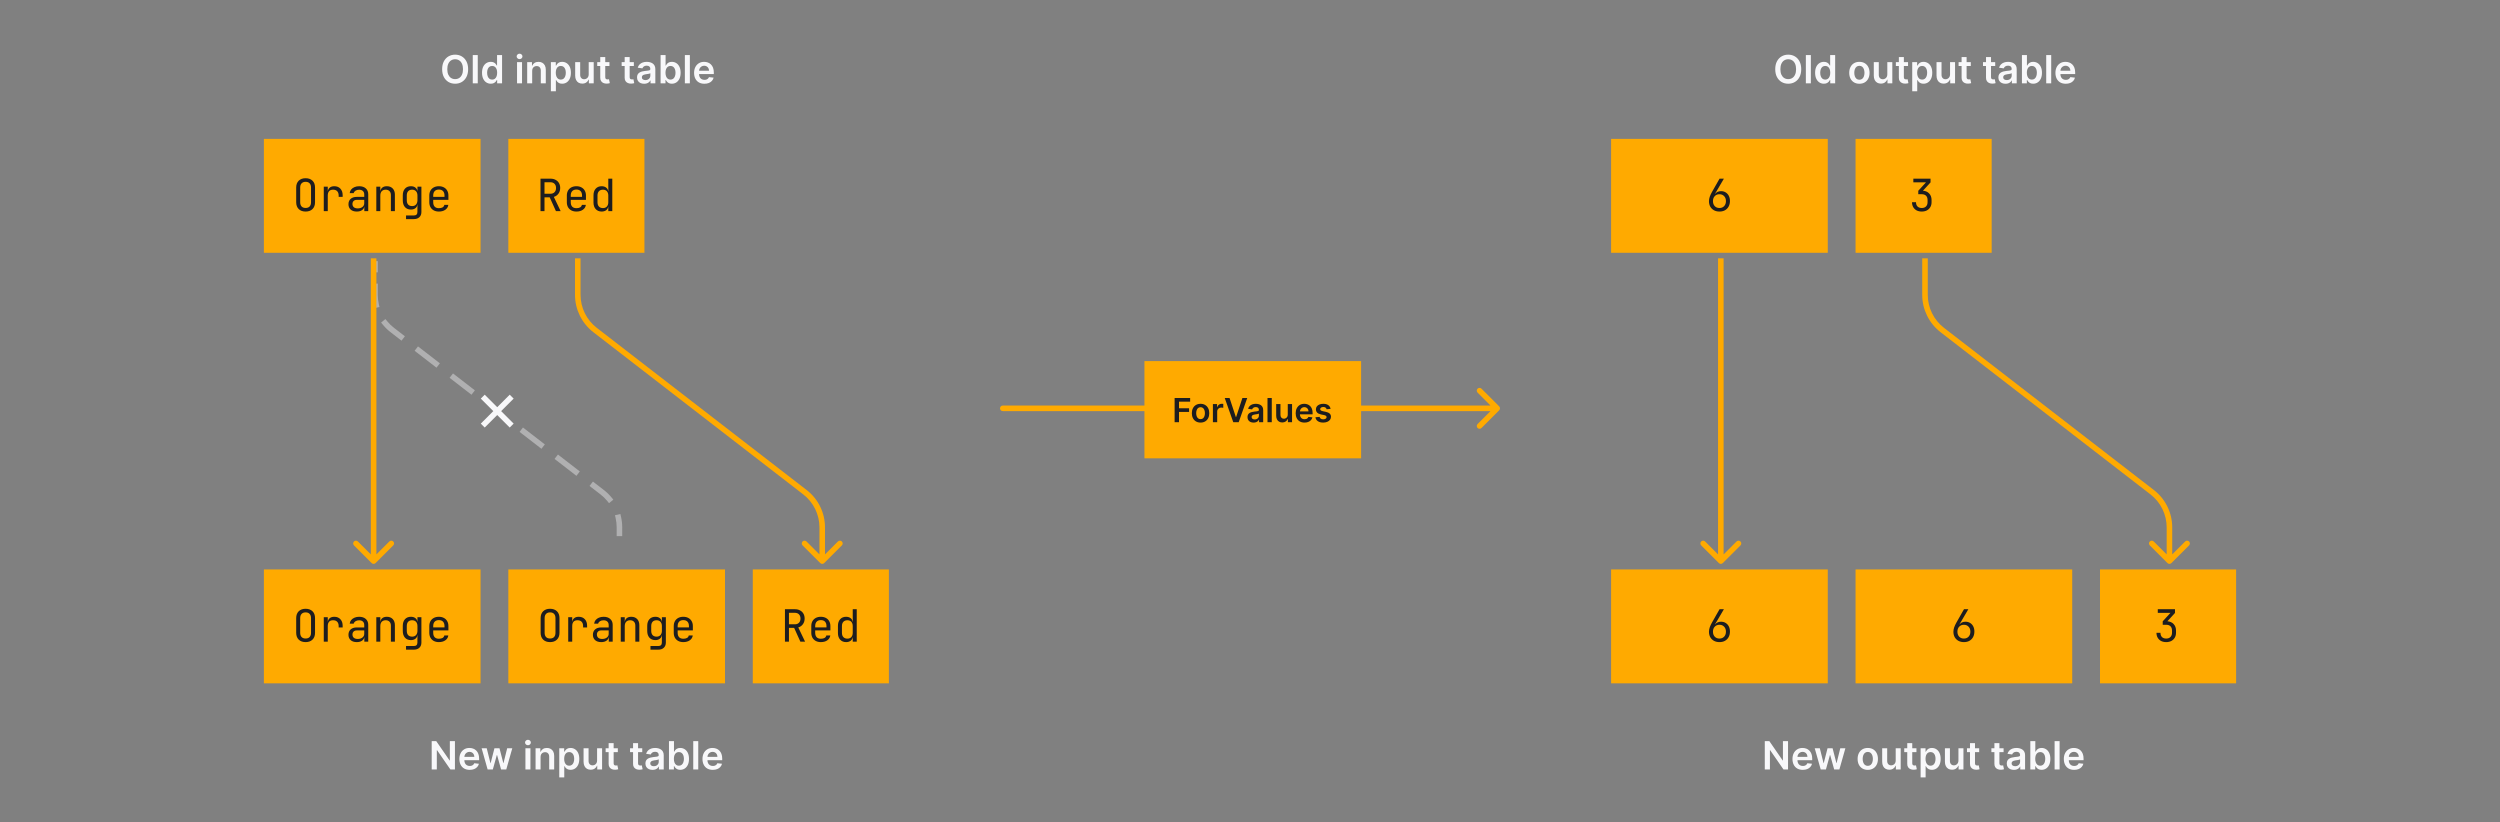 <svg width="900" height="296" viewBox="0 0 900 296" fill="none" xmlns="http://www.w3.org/2000/svg">
<rect x="0" y="0" width="900" height="296" fill="#808080" stroke="none"/>
<rect width="78" height="41" transform="translate(95 50)" fill="#FFAA00"/>
<path d="M110.019 76.16C108.973 76.16 108.147 75.861 107.539 75.264C106.931 74.667 106.627 73.845 106.627 72.8V67.52C106.627 66.475 106.931 65.653 107.539 65.056C108.147 64.459 108.973 64.16 110.019 64.16C111.064 64.16 111.891 64.459 112.499 65.056C113.107 65.643 113.411 66.459 113.411 67.504V72.8C113.411 73.845 113.107 74.667 112.499 75.264C111.891 75.861 111.064 76.16 110.019 76.16ZM110.019 74.864C110.648 74.864 111.128 74.688 111.459 74.336C111.8 73.973 111.971 73.461 111.971 72.8V67.52C111.971 66.859 111.8 66.352 111.459 66C111.128 65.637 110.648 65.456 110.019 65.456C109.4 65.456 108.92 65.637 108.579 66C108.237 66.352 108.067 66.859 108.067 67.52V72.8C108.067 73.461 108.237 73.973 108.579 74.336C108.92 74.688 109.4 74.864 110.019 74.864ZM116.557 76V67.2H117.997V68.88H118.013C118.087 68.293 118.327 67.84 118.733 67.52C119.138 67.2 119.677 67.04 120.349 67.04C121.266 67.04 121.997 67.333 122.541 67.92C123.085 68.496 123.357 69.28 123.357 70.272V70.88H121.917V70.4C121.917 69.728 121.746 69.211 121.405 68.848C121.063 68.475 120.567 68.288 119.917 68.288C118.637 68.288 117.997 68.992 117.997 70.4V76H116.557ZM128.438 76.16C127.51 76.16 126.78 75.925 126.246 75.456C125.713 74.976 125.446 74.331 125.446 73.52C125.446 72.699 125.713 72.053 126.246 71.584C126.78 71.115 127.5 70.88 128.406 70.88H131.126V70C131.126 69.467 130.961 69.051 130.63 68.752C130.31 68.453 129.862 68.304 129.286 68.304C128.774 68.304 128.342 68.416 127.99 68.64C127.638 68.864 127.42 69.157 127.334 69.52H125.894C125.948 69.029 126.124 68.597 126.422 68.224C126.732 67.851 127.132 67.563 127.622 67.36C128.124 67.147 128.678 67.04 129.286 67.04C130.3 67.04 131.1 67.301 131.686 67.824C132.273 68.347 132.566 69.056 132.566 69.952V76H131.158V74.32H131.142C131.078 74.885 130.801 75.333 130.31 75.664C129.83 75.995 129.206 76.16 128.438 76.16ZM128.79 75.024C129.473 75.024 130.033 74.853 130.47 74.512C130.908 74.171 131.126 73.733 131.126 73.2V71.952H128.438C127.958 71.952 127.58 72.085 127.302 72.352C127.025 72.619 126.886 72.981 126.886 73.44C126.886 73.931 127.052 74.32 127.382 74.608C127.724 74.885 128.193 75.024 128.79 75.024ZM135.472 76V67.2H136.912V68.88H136.928C137.003 68.293 137.243 67.84 137.648 67.52C138.053 67.2 138.592 67.04 139.264 67.04C140.149 67.04 140.853 67.312 141.376 67.856C141.899 68.4 142.16 69.141 142.16 70.08V76H140.72V70.24C140.72 69.611 140.549 69.131 140.208 68.8C139.877 68.459 139.424 68.288 138.848 68.288C138.251 68.288 137.776 68.469 137.424 68.832C137.083 69.195 136.912 69.717 136.912 70.4V76H135.472ZM146.17 78.88V77.568H148.97C149.834 77.568 150.266 77.152 150.266 76.32V75.2L150.298 73.6H150.266C150.212 74.165 149.972 74.613 149.546 74.944C149.13 75.275 148.591 75.44 147.93 75.44C147.023 75.44 146.308 75.147 145.786 74.56C145.263 73.963 145.002 73.163 145.002 72.16V70.304C145.002 69.301 145.263 68.507 145.786 67.92C146.308 67.333 147.023 67.04 147.93 67.04C148.591 67.04 149.13 67.205 149.546 67.536C149.972 67.867 150.212 68.315 150.266 68.88H150.282V67.2H151.706V76.32C151.706 77.109 151.46 77.733 150.97 78.192C150.49 78.651 149.818 78.88 148.954 78.88H146.17ZM148.362 74.192C148.959 74.192 149.428 74.005 149.77 73.632C150.111 73.259 150.282 72.741 150.282 72.08V70.4C150.282 69.739 150.111 69.221 149.77 68.848C149.428 68.475 148.959 68.288 148.362 68.288C147.754 68.288 147.279 68.469 146.938 68.832C146.607 69.195 146.442 69.717 146.442 70.4V72.08C146.442 72.763 146.607 73.285 146.938 73.648C147.279 74.011 147.754 74.192 148.362 74.192ZM157.988 76.16C157.294 76.16 156.686 76.021 156.164 75.744C155.652 75.467 155.252 75.077 154.964 74.576C154.686 74.064 154.548 73.472 154.548 72.8V70.4C154.548 69.717 154.686 69.125 154.964 68.624C155.252 68.123 155.652 67.733 156.164 67.456C156.686 67.179 157.294 67.04 157.988 67.04C158.681 67.04 159.284 67.179 159.796 67.456C160.318 67.733 160.718 68.123 160.996 68.624C161.284 69.125 161.428 69.717 161.428 70.4V71.952H155.956V72.8C155.956 73.493 156.132 74.027 156.484 74.4C156.836 74.763 157.337 74.944 157.988 74.944C158.542 74.944 158.99 74.848 159.332 74.656C159.673 74.453 159.881 74.155 159.956 73.76H161.396C161.3 74.496 160.937 75.083 160.308 75.52C159.689 75.947 158.916 76.16 157.988 76.16ZM155.956 70.864H160.02V70.4C160.02 69.707 159.844 69.173 159.492 68.8C159.15 68.427 158.649 68.24 157.988 68.24C157.337 68.24 156.836 68.427 156.484 68.8C156.132 69.173 155.956 69.707 155.956 70.4V70.864Z" fill="#1D1D1F"/>
<rect width="49" height="41" transform="translate(183 50)" fill="#FFAA00"/>
<path d="M194.581 76V64.32H198.197C198.891 64.32 199.499 64.464 200.021 64.752C200.544 65.029 200.949 65.419 201.237 65.92C201.525 66.421 201.669 67.008 201.669 67.68C201.669 68.469 201.461 69.147 201.045 69.712C200.64 70.277 200.085 70.667 199.381 70.88L201.829 76H200.133L197.893 71.04H196.021V76H194.581ZM196.021 69.744H198.197C198.795 69.744 199.275 69.557 199.637 69.184C200 68.8 200.181 68.299 200.181 67.68C200.181 67.051 200 66.549 199.637 66.176C199.275 65.803 198.795 65.616 198.197 65.616H196.021V69.744ZM207.503 76.16C206.81 76.16 206.202 76.021 205.679 75.744C205.167 75.467 204.767 75.077 204.479 74.576C204.202 74.064 204.063 73.472 204.063 72.8V70.4C204.063 69.717 204.202 69.125 204.479 68.624C204.767 68.123 205.167 67.733 205.679 67.456C206.202 67.179 206.81 67.04 207.503 67.04C208.196 67.04 208.799 67.179 209.311 67.456C209.834 67.733 210.234 68.123 210.511 68.624C210.799 69.125 210.943 69.717 210.943 70.4V71.952H205.471V72.8C205.471 73.493 205.647 74.027 205.999 74.4C206.351 74.763 206.852 74.944 207.503 74.944C208.058 74.944 208.506 74.848 208.847 74.656C209.188 74.453 209.396 74.155 209.471 73.76H210.911C210.815 74.496 210.452 75.083 209.823 75.52C209.204 75.947 208.431 76.16 207.503 76.16ZM205.471 70.864H209.535V70.4C209.535 69.707 209.359 69.173 209.007 68.8C208.666 68.427 208.164 68.24 207.503 68.24C206.852 68.24 206.351 68.427 205.999 68.8C205.647 69.173 205.471 69.707 205.471 70.4V70.864ZM216.585 76.16C215.71 76.16 215.001 75.867 214.457 75.28C213.924 74.693 213.657 73.899 213.657 72.896V70.32C213.657 69.307 213.924 68.507 214.457 67.92C214.99 67.333 215.7 67.04 216.585 67.04C217.246 67.04 217.79 67.205 218.217 67.536C218.644 67.867 218.894 68.315 218.969 68.88H219.017L218.985 66.88V64.32H220.425V76H218.985V74.32H218.969C218.894 74.896 218.644 75.349 218.217 75.68C217.79 76 217.246 76.16 216.585 76.16ZM217.065 74.912C217.662 74.912 218.132 74.725 218.473 74.352C218.814 73.979 218.985 73.461 218.985 72.8V70.4C218.985 69.739 218.814 69.221 218.473 68.848C218.132 68.475 217.662 68.288 217.065 68.288C216.457 68.288 215.977 68.469 215.625 68.832C215.273 69.195 215.097 69.717 215.097 70.4V72.8C215.097 73.483 215.273 74.005 215.625 74.368C215.977 74.731 216.457 74.912 217.065 74.912Z" fill="#1D1D1F"/>
<rect width="78" height="41" transform="translate(95 205)" fill="#FFAA00"/>
<path d="M110.019 231.16C108.973 231.16 108.147 230.861 107.539 230.264C106.931 229.667 106.627 228.845 106.627 227.8V222.52C106.627 221.475 106.931 220.653 107.539 220.056C108.147 219.459 108.973 219.16 110.019 219.16C111.064 219.16 111.891 219.459 112.499 220.056C113.107 220.643 113.411 221.459 113.411 222.504V227.8C113.411 228.845 113.107 229.667 112.499 230.264C111.891 230.861 111.064 231.16 110.019 231.16ZM110.019 229.864C110.648 229.864 111.128 229.688 111.459 229.336C111.8 228.973 111.971 228.461 111.971 227.8V222.52C111.971 221.859 111.8 221.352 111.459 221C111.128 220.637 110.648 220.456 110.019 220.456C109.4 220.456 108.92 220.637 108.579 221C108.237 221.352 108.067 221.859 108.067 222.52V227.8C108.067 228.461 108.237 228.973 108.579 229.336C108.92 229.688 109.4 229.864 110.019 229.864ZM116.557 231V222.2H117.997V223.88H118.013C118.087 223.293 118.327 222.84 118.733 222.52C119.138 222.2 119.677 222.04 120.349 222.04C121.266 222.04 121.997 222.333 122.541 222.92C123.085 223.496 123.357 224.28 123.357 225.272V225.88H121.917V225.4C121.917 224.728 121.746 224.211 121.405 223.848C121.063 223.475 120.567 223.288 119.917 223.288C118.637 223.288 117.997 223.992 117.997 225.4V231H116.557ZM128.438 231.16C127.51 231.16 126.78 230.925 126.246 230.456C125.713 229.976 125.446 229.331 125.446 228.52C125.446 227.699 125.713 227.053 126.246 226.584C126.78 226.115 127.5 225.88 128.406 225.88H131.126V225C131.126 224.467 130.961 224.051 130.63 223.752C130.31 223.453 129.862 223.304 129.286 223.304C128.774 223.304 128.342 223.416 127.99 223.64C127.638 223.864 127.42 224.157 127.334 224.52H125.894C125.948 224.029 126.124 223.597 126.422 223.224C126.732 222.851 127.132 222.563 127.622 222.36C128.124 222.147 128.678 222.04 129.286 222.04C130.3 222.04 131.1 222.301 131.686 222.824C132.273 223.347 132.566 224.056 132.566 224.952V231H131.158V229.32H131.142C131.078 229.885 130.801 230.333 130.31 230.664C129.83 230.995 129.206 231.16 128.438 231.16ZM128.79 230.024C129.473 230.024 130.033 229.853 130.47 229.512C130.908 229.171 131.126 228.733 131.126 228.2V226.952H128.438C127.958 226.952 127.58 227.085 127.302 227.352C127.025 227.619 126.886 227.981 126.886 228.44C126.886 228.931 127.052 229.32 127.382 229.608C127.724 229.885 128.193 230.024 128.79 230.024ZM135.472 231V222.2H136.912V223.88H136.928C137.003 223.293 137.243 222.84 137.648 222.52C138.053 222.2 138.592 222.04 139.264 222.04C140.149 222.04 140.853 222.312 141.376 222.856C141.899 223.4 142.16 224.141 142.16 225.08V231H140.72V225.24C140.72 224.611 140.549 224.131 140.208 223.8C139.877 223.459 139.424 223.288 138.848 223.288C138.251 223.288 137.776 223.469 137.424 223.832C137.083 224.195 136.912 224.717 136.912 225.4V231H135.472ZM146.17 233.88V232.568H148.97C149.834 232.568 150.266 232.152 150.266 231.32V230.2L150.298 228.6H150.266C150.212 229.165 149.972 229.613 149.546 229.944C149.13 230.275 148.591 230.44 147.93 230.44C147.023 230.44 146.308 230.147 145.786 229.56C145.263 228.963 145.002 228.163 145.002 227.16V225.304C145.002 224.301 145.263 223.507 145.786 222.92C146.308 222.333 147.023 222.04 147.93 222.04C148.591 222.04 149.13 222.205 149.546 222.536C149.972 222.867 150.212 223.315 150.266 223.88H150.282V222.2H151.706V231.32C151.706 232.109 151.46 232.733 150.97 233.192C150.49 233.651 149.818 233.88 148.954 233.88H146.17ZM148.362 229.192C148.959 229.192 149.428 229.005 149.77 228.632C150.111 228.259 150.282 227.741 150.282 227.08V225.4C150.282 224.739 150.111 224.221 149.77 223.848C149.428 223.475 148.959 223.288 148.362 223.288C147.754 223.288 147.279 223.469 146.938 223.832C146.607 224.195 146.442 224.717 146.442 225.4V227.08C146.442 227.763 146.607 228.285 146.938 228.648C147.279 229.011 147.754 229.192 148.362 229.192ZM157.988 231.16C157.294 231.16 156.686 231.021 156.164 230.744C155.652 230.467 155.252 230.077 154.964 229.576C154.686 229.064 154.548 228.472 154.548 227.8V225.4C154.548 224.717 154.686 224.125 154.964 223.624C155.252 223.123 155.652 222.733 156.164 222.456C156.686 222.179 157.294 222.04 157.988 222.04C158.681 222.04 159.284 222.179 159.796 222.456C160.318 222.733 160.718 223.123 160.996 223.624C161.284 224.125 161.428 224.717 161.428 225.4V226.952H155.956V227.8C155.956 228.493 156.132 229.027 156.484 229.4C156.836 229.763 157.337 229.944 157.988 229.944C158.542 229.944 158.99 229.848 159.332 229.656C159.673 229.453 159.881 229.155 159.956 228.76H161.396C161.3 229.496 160.937 230.083 160.308 230.52C159.689 230.947 158.916 231.16 157.988 231.16ZM155.956 225.864H160.02V225.4C160.02 224.707 159.844 224.173 159.492 223.8C159.15 223.427 158.649 223.24 157.988 223.24C157.337 223.24 156.836 223.427 156.484 223.8C156.132 224.173 155.956 224.707 155.956 225.4V225.864Z" fill="#1D1D1F"/>
<rect width="78" height="41" transform="translate(183 205)" fill="#FFAA00"/>
<path d="M198.019 231.16C196.973 231.16 196.147 230.861 195.539 230.264C194.931 229.667 194.627 228.845 194.627 227.8V222.52C194.627 221.475 194.931 220.653 195.539 220.056C196.147 219.459 196.973 219.16 198.019 219.16C199.064 219.16 199.891 219.459 200.499 220.056C201.107 220.643 201.411 221.459 201.411 222.504V227.8C201.411 228.845 201.107 229.667 200.499 230.264C199.891 230.861 199.064 231.16 198.019 231.16ZM198.019 229.864C198.648 229.864 199.128 229.688 199.459 229.336C199.8 228.973 199.971 228.461 199.971 227.8V222.52C199.971 221.859 199.8 221.352 199.459 221C199.128 220.637 198.648 220.456 198.019 220.456C197.4 220.456 196.92 220.637 196.579 221C196.237 221.352 196.067 221.859 196.067 222.52V227.8C196.067 228.461 196.237 228.973 196.579 229.336C196.92 229.688 197.4 229.864 198.019 229.864ZM204.557 231V222.2H205.997V223.88H206.013C206.087 223.293 206.327 222.84 206.733 222.52C207.138 222.2 207.677 222.04 208.349 222.04C209.266 222.04 209.997 222.333 210.541 222.92C211.085 223.496 211.357 224.28 211.357 225.272V225.88H209.917V225.4C209.917 224.728 209.746 224.211 209.405 223.848C209.063 223.475 208.567 223.288 207.917 223.288C206.637 223.288 205.997 223.992 205.997 225.4V231H204.557ZM216.438 231.16C215.51 231.16 214.78 230.925 214.246 230.456C213.713 229.976 213.446 229.331 213.446 228.52C213.446 227.699 213.713 227.053 214.246 226.584C214.78 226.115 215.5 225.88 216.406 225.88H219.126V225C219.126 224.467 218.961 224.051 218.63 223.752C218.31 223.453 217.862 223.304 217.286 223.304C216.774 223.304 216.342 223.416 215.99 223.64C215.638 223.864 215.42 224.157 215.334 224.52H213.894C213.948 224.029 214.124 223.597 214.422 223.224C214.732 222.851 215.132 222.563 215.622 222.36C216.124 222.147 216.678 222.04 217.286 222.04C218.3 222.04 219.1 222.301 219.686 222.824C220.273 223.347 220.566 224.056 220.566 224.952V231H219.158V229.32H219.142C219.078 229.885 218.801 230.333 218.31 230.664C217.83 230.995 217.206 231.16 216.438 231.16ZM216.79 230.024C217.473 230.024 218.033 229.853 218.47 229.512C218.908 229.171 219.126 228.733 219.126 228.2V226.952H216.438C215.958 226.952 215.58 227.085 215.302 227.352C215.025 227.619 214.886 227.981 214.886 228.44C214.886 228.931 215.052 229.32 215.382 229.608C215.724 229.885 216.193 230.024 216.79 230.024ZM223.472 231V222.2H224.912V223.88H224.928C225.003 223.293 225.243 222.84 225.648 222.52C226.053 222.2 226.592 222.04 227.264 222.04C228.149 222.04 228.853 222.312 229.376 222.856C229.899 223.4 230.16 224.141 230.16 225.08V231H228.72V225.24C228.72 224.611 228.549 224.131 228.208 223.8C227.877 223.459 227.424 223.288 226.848 223.288C226.251 223.288 225.776 223.469 225.424 223.832C225.083 224.195 224.912 224.717 224.912 225.4V231H223.472ZM234.17 233.88V232.568H236.97C237.834 232.568 238.266 232.152 238.266 231.32V230.2L238.298 228.6H238.266C238.212 229.165 237.972 229.613 237.546 229.944C237.13 230.275 236.591 230.44 235.93 230.44C235.023 230.44 234.308 230.147 233.786 229.56C233.263 228.963 233.002 228.163 233.002 227.16V225.304C233.002 224.301 233.263 223.507 233.786 222.92C234.308 222.333 235.023 222.04 235.93 222.04C236.591 222.04 237.13 222.205 237.546 222.536C237.972 222.867 238.212 223.315 238.266 223.88H238.282V222.2H239.706V231.32C239.706 232.109 239.46 232.733 238.97 233.192C238.49 233.651 237.818 233.88 236.954 233.88H234.17ZM236.362 229.192C236.959 229.192 237.428 229.005 237.77 228.632C238.111 228.259 238.282 227.741 238.282 227.08V225.4C238.282 224.739 238.111 224.221 237.77 223.848C237.428 223.475 236.959 223.288 236.362 223.288C235.754 223.288 235.279 223.469 234.938 223.832C234.607 224.195 234.442 224.717 234.442 225.4V227.08C234.442 227.763 234.607 228.285 234.938 228.648C235.279 229.011 235.754 229.192 236.362 229.192ZM245.988 231.16C245.294 231.16 244.686 231.021 244.164 230.744C243.652 230.467 243.252 230.077 242.964 229.576C242.686 229.064 242.548 228.472 242.548 227.8V225.4C242.548 224.717 242.686 224.125 242.964 223.624C243.252 223.123 243.652 222.733 244.164 222.456C244.686 222.179 245.294 222.04 245.988 222.04C246.681 222.04 247.284 222.179 247.796 222.456C248.318 222.733 248.718 223.123 248.996 223.624C249.284 224.125 249.428 224.717 249.428 225.4V226.952H243.956V227.8C243.956 228.493 244.132 229.027 244.484 229.4C244.836 229.763 245.337 229.944 245.988 229.944C246.542 229.944 246.99 229.848 247.332 229.656C247.673 229.453 247.881 229.155 247.956 228.76H249.396C249.3 229.496 248.937 230.083 248.308 230.52C247.689 230.947 246.916 231.16 245.988 231.16ZM243.956 225.864H248.02V225.4C248.02 224.707 247.844 224.173 247.492 223.8C247.15 223.427 246.649 223.24 245.988 223.24C245.337 223.24 244.836 223.427 244.484 223.8C244.132 224.173 243.956 224.707 243.956 225.4V225.864Z" fill="#1D1D1F"/>
<rect width="49" height="41" transform="translate(271 205)" fill="#FFAA00"/>
<path d="M282.581 231V219.32H286.197C286.891 219.32 287.499 219.464 288.021 219.752C288.544 220.029 288.949 220.419 289.237 220.92C289.525 221.421 289.669 222.008 289.669 222.68C289.669 223.469 289.461 224.147 289.045 224.712C288.64 225.277 288.085 225.667 287.381 225.88L289.829 231H288.133L285.893 226.04H284.021V231H282.581ZM284.021 224.744H286.197C286.795 224.744 287.275 224.557 287.637 224.184C288 223.8 288.181 223.299 288.181 222.68C288.181 222.051 288 221.549 287.637 221.176C287.275 220.803 286.795 220.616 286.197 220.616H284.021V224.744ZM295.503 231.16C294.81 231.16 294.202 231.021 293.679 230.744C293.167 230.467 292.767 230.077 292.479 229.576C292.202 229.064 292.063 228.472 292.063 227.8V225.4C292.063 224.717 292.202 224.125 292.479 223.624C292.767 223.123 293.167 222.733 293.679 222.456C294.202 222.179 294.81 222.04 295.503 222.04C296.196 222.04 296.799 222.179 297.311 222.456C297.834 222.733 298.234 223.123 298.511 223.624C298.799 224.125 298.943 224.717 298.943 225.4V226.952H293.471V227.8C293.471 228.493 293.647 229.027 293.999 229.4C294.351 229.763 294.852 229.944 295.503 229.944C296.058 229.944 296.506 229.848 296.847 229.656C297.188 229.453 297.396 229.155 297.471 228.76H298.911C298.815 229.496 298.452 230.083 297.823 230.52C297.204 230.947 296.431 231.16 295.503 231.16ZM293.471 225.864H297.535V225.4C297.535 224.707 297.359 224.173 297.007 223.8C296.666 223.427 296.164 223.24 295.503 223.24C294.852 223.24 294.351 223.427 293.999 223.8C293.647 224.173 293.471 224.707 293.471 225.4V225.864ZM304.585 231.16C303.71 231.16 303.001 230.867 302.457 230.28C301.924 229.693 301.657 228.899 301.657 227.896V225.32C301.657 224.307 301.924 223.507 302.457 222.92C302.99 222.333 303.7 222.04 304.585 222.04C305.246 222.04 305.79 222.205 306.217 222.536C306.644 222.867 306.894 223.315 306.969 223.88H307.017L306.985 221.88V219.32H308.425V231H306.985V229.32H306.969C306.894 229.896 306.644 230.349 306.217 230.68C305.79 231 305.246 231.16 304.585 231.16ZM305.065 229.912C305.662 229.912 306.132 229.725 306.473 229.352C306.814 228.979 306.985 228.461 306.985 227.8V225.4C306.985 224.739 306.814 224.221 306.473 223.848C306.132 223.475 305.662 223.288 305.065 223.288C304.457 223.288 303.977 223.469 303.625 223.832C303.273 224.195 303.097 224.717 303.097 225.4V227.8C303.097 228.483 303.273 229.005 303.625 229.368C303.977 229.731 304.457 229.912 305.065 229.912Z" fill="#1D1D1F"/>
<path d="M168.528 24.909C168.528 26.006 168.323 26.946 167.912 27.728C167.504 28.507 166.947 29.104 166.241 29.518C165.538 29.932 164.741 30.139 163.85 30.139C162.958 30.139 162.159 29.932 161.453 29.518C160.751 29.1 160.194 28.502 159.783 27.723C159.375 26.941 159.172 26.003 159.172 24.909C159.172 23.812 159.375 22.874 159.783 22.095C160.194 21.313 160.751 20.715 161.453 20.3C162.159 19.886 162.958 19.679 163.85 19.679C164.741 19.679 165.538 19.886 166.241 20.3C166.947 20.715 167.504 21.313 167.912 22.095C168.323 22.874 168.528 23.812 168.528 24.909ZM166.674 24.909C166.674 24.137 166.553 23.486 166.311 22.955C166.072 22.422 165.741 22.019 165.316 21.747C164.892 21.472 164.403 21.334 163.85 21.334C163.296 21.334 162.807 21.472 162.383 21.747C161.959 22.019 161.626 22.422 161.384 22.955C161.145 23.486 161.026 24.137 161.026 24.909C161.026 25.681 161.145 26.334 161.384 26.868C161.626 27.398 161.959 27.801 162.383 28.076C162.807 28.348 163.296 28.484 163.85 28.484C164.403 28.484 164.892 28.348 165.316 28.076C165.741 27.801 166.072 27.398 166.311 26.868C166.553 26.334 166.674 25.681 166.674 24.909ZM171.992 19.818V30H170.192V19.818H171.992ZM176.676 30.134C176.077 30.134 175.54 29.98 175.066 29.672C174.592 29.364 174.217 28.916 173.942 28.329C173.667 27.743 173.529 27.03 173.529 26.192C173.529 25.343 173.669 24.627 173.947 24.044C174.229 23.457 174.608 23.015 175.086 22.717C175.563 22.415 176.095 22.264 176.681 22.264C177.129 22.264 177.497 22.34 177.785 22.493C178.074 22.642 178.302 22.823 178.471 23.035C178.64 23.244 178.771 23.441 178.864 23.626H178.939V19.818H180.743V30H178.973V28.797H178.864C178.771 28.983 178.637 29.18 178.461 29.389C178.286 29.594 178.054 29.77 177.765 29.916C177.477 30.061 177.114 30.134 176.676 30.134ZM177.179 28.658C177.56 28.658 177.885 28.555 178.153 28.349C178.422 28.141 178.625 27.851 178.765 27.479C178.904 27.108 178.973 26.676 178.973 26.182C178.973 25.688 178.904 25.259 178.765 24.894C178.629 24.53 178.426 24.246 178.158 24.044C177.893 23.842 177.566 23.741 177.179 23.741C176.778 23.741 176.443 23.845 176.174 24.054C175.906 24.263 175.704 24.551 175.568 24.919C175.432 25.287 175.364 25.708 175.364 26.182C175.364 26.659 175.432 27.085 175.568 27.459C175.707 27.831 175.911 28.124 176.179 28.34C176.451 28.552 176.784 28.658 177.179 28.658ZM186.134 30V22.364H187.933V30H186.134ZM187.039 21.28C186.753 21.28 186.508 21.185 186.303 20.996C186.097 20.804 185.994 20.574 185.994 20.305C185.994 20.034 186.097 19.803 186.303 19.614C186.508 19.422 186.753 19.326 187.039 19.326C187.327 19.326 187.572 19.422 187.774 19.614C187.98 19.803 188.083 20.034 188.083 20.305C188.083 20.574 187.98 20.804 187.774 20.996C187.572 21.185 187.327 21.28 187.039 21.28ZM191.584 25.526V30H189.784V22.364H191.504V23.661H191.594C191.769 23.234 192.049 22.894 192.434 22.642C192.822 22.39 193.301 22.264 193.871 22.264C194.398 22.264 194.857 22.377 195.248 22.602C195.642 22.828 195.947 23.154 196.163 23.582C196.381 24.009 196.489 24.528 196.486 25.138V30H194.686V25.416C194.686 24.906 194.554 24.506 194.288 24.218C194.027 23.93 193.664 23.785 193.2 23.785C192.885 23.785 192.605 23.855 192.359 23.994C192.117 24.13 191.927 24.327 191.788 24.586C191.652 24.845 191.584 25.158 191.584 25.526ZM198.315 32.864V22.364H200.085V23.626H200.19C200.282 23.441 200.413 23.244 200.582 23.035C200.751 22.823 200.98 22.642 201.268 22.493C201.557 22.34 201.925 22.264 202.372 22.264C202.962 22.264 203.494 22.415 203.968 22.717C204.445 23.015 204.823 23.457 205.102 24.044C205.383 24.627 205.524 25.343 205.524 26.192C205.524 27.03 205.387 27.743 205.112 28.329C204.836 28.916 204.462 29.364 203.988 29.672C203.514 29.98 202.977 30.134 202.377 30.134C201.94 30.134 201.577 30.061 201.288 29.916C201 29.77 200.768 29.594 200.592 29.389C200.42 29.18 200.286 28.983 200.19 28.797H200.115V32.864H198.315ZM200.08 26.182C200.08 26.676 200.15 27.108 200.289 27.479C200.432 27.851 200.635 28.141 200.901 28.349C201.169 28.555 201.494 28.658 201.875 28.658C202.273 28.658 202.606 28.552 202.874 28.34C203.143 28.124 203.345 27.831 203.481 27.459C203.62 27.085 203.69 26.659 203.69 26.182C203.69 25.708 203.622 25.287 203.486 24.919C203.35 24.551 203.148 24.263 202.879 24.054C202.611 23.845 202.276 23.741 201.875 23.741C201.491 23.741 201.164 23.842 200.896 24.044C200.627 24.246 200.423 24.53 200.284 24.894C200.148 25.259 200.08 25.688 200.08 26.182ZM211.933 26.788V22.364H213.732V30H211.987V28.643H211.908C211.735 29.07 211.452 29.42 211.058 29.692C210.666 29.963 210.184 30.099 209.611 30.099C209.11 30.099 208.668 29.988 208.283 29.766C207.902 29.541 207.604 29.215 207.388 28.787C207.173 28.356 207.065 27.836 207.065 27.226V22.364H208.865V26.947C208.865 27.431 208.998 27.816 209.263 28.101C209.528 28.386 209.876 28.528 210.307 28.528C210.572 28.528 210.829 28.464 211.077 28.334C211.326 28.205 211.53 28.013 211.689 27.758C211.851 27.499 211.933 27.176 211.933 26.788ZM219.396 22.364V23.756H215.006V22.364H219.396ZM216.09 20.534H217.89V27.703C217.89 27.945 217.926 28.131 217.999 28.26C218.075 28.386 218.175 28.472 218.297 28.518C218.42 28.565 218.556 28.588 218.705 28.588C218.818 28.588 218.921 28.58 219.013 28.563C219.109 28.547 219.182 28.532 219.232 28.518L219.535 29.925C219.439 29.959 219.302 29.995 219.123 30.035C218.947 30.075 218.732 30.098 218.476 30.104C218.026 30.118 217.62 30.05 217.258 29.901C216.897 29.748 216.61 29.513 216.398 29.195C216.189 28.876 216.087 28.479 216.09 28.001V20.534ZM228.187 22.364V23.756H223.797V22.364H228.187ZM224.881 20.534H226.681V27.703C226.681 27.945 226.717 28.131 226.79 28.26C226.866 28.386 226.966 28.472 227.088 28.518C227.211 28.565 227.347 28.588 227.496 28.588C227.609 28.588 227.712 28.58 227.804 28.563C227.9 28.547 227.973 28.532 228.023 28.518L228.326 29.925C228.23 29.959 228.093 29.995 227.914 30.035C227.738 30.075 227.523 30.098 227.267 30.104C226.817 30.118 226.411 30.05 226.049 29.901C225.688 29.748 225.401 29.513 225.189 29.195C224.98 28.876 224.878 28.479 224.881 28.001V20.534ZM231.89 30.154C231.406 30.154 230.97 30.068 230.582 29.896C230.198 29.72 229.893 29.461 229.667 29.12C229.445 28.779 229.334 28.358 229.334 27.857C229.334 27.426 229.414 27.07 229.573 26.788C229.732 26.507 229.949 26.281 230.224 26.112C230.499 25.943 230.809 25.816 231.154 25.729C231.502 25.64 231.862 25.575 232.233 25.535C232.68 25.489 233.043 25.448 233.322 25.411C233.6 25.371 233.802 25.312 233.928 25.232C234.057 25.149 234.122 25.022 234.122 24.849V24.82C234.122 24.445 234.011 24.155 233.789 23.95C233.567 23.744 233.247 23.641 232.829 23.641C232.389 23.641 232.039 23.738 231.78 23.93C231.525 24.122 231.353 24.349 231.263 24.611L229.583 24.372C229.715 23.908 229.934 23.52 230.239 23.209C230.544 22.894 230.917 22.659 231.358 22.503C231.799 22.344 232.286 22.264 232.819 22.264C233.187 22.264 233.554 22.307 233.918 22.393C234.283 22.48 234.616 22.622 234.917 22.821C235.219 23.017 235.461 23.283 235.643 23.621C235.829 23.959 235.922 24.382 235.922 24.889V30H234.192V28.951H234.132C234.023 29.163 233.868 29.362 233.67 29.548C233.474 29.73 233.227 29.877 232.929 29.99C232.634 30.099 232.287 30.154 231.89 30.154ZM232.357 28.832C232.718 28.832 233.032 28.76 233.297 28.618C233.562 28.472 233.766 28.28 233.908 28.041C234.054 27.803 234.127 27.542 234.127 27.261V26.361C234.071 26.407 233.974 26.45 233.839 26.49C233.706 26.53 233.557 26.565 233.391 26.595C233.225 26.624 233.061 26.651 232.899 26.674C232.737 26.697 232.596 26.717 232.476 26.734C232.208 26.77 231.968 26.83 231.756 26.913C231.543 26.995 231.376 27.111 231.253 27.261C231.131 27.407 231.069 27.595 231.069 27.827C231.069 28.159 231.19 28.409 231.432 28.578C231.674 28.747 231.983 28.832 232.357 28.832ZM237.811 30V19.818H239.611V23.626H239.685C239.778 23.441 239.909 23.244 240.078 23.035C240.247 22.823 240.476 22.642 240.764 22.493C241.052 22.34 241.42 22.264 241.868 22.264C242.458 22.264 242.99 22.415 243.464 22.717C243.941 23.015 244.319 23.457 244.597 24.044C244.879 24.627 245.02 25.343 245.02 26.192C245.02 27.03 244.882 27.743 244.607 28.329C244.332 28.916 243.957 29.364 243.483 29.672C243.01 29.98 242.473 30.134 241.873 30.134C241.435 30.134 241.072 30.061 240.784 29.916C240.496 29.77 240.264 29.594 240.088 29.389C239.916 29.18 239.781 28.983 239.685 28.797H239.581V30H237.811ZM239.576 26.182C239.576 26.676 239.645 27.108 239.785 27.479C239.927 27.851 240.131 28.141 240.396 28.349C240.665 28.555 240.989 28.658 241.371 28.658C241.768 28.658 242.101 28.552 242.37 28.34C242.638 28.124 242.84 27.831 242.976 27.459C243.116 27.085 243.185 26.659 243.185 26.182C243.185 25.708 243.117 25.287 242.981 24.919C242.845 24.551 242.643 24.263 242.375 24.054C242.106 23.845 241.772 23.741 241.371 23.741C240.986 23.741 240.66 23.842 240.391 24.044C240.123 24.246 239.919 24.53 239.78 24.894C239.644 25.259 239.576 25.688 239.576 26.182ZM248.349 19.818V30H246.55V19.818H248.349ZM253.581 30.149C252.815 30.149 252.154 29.99 251.597 29.672C251.044 29.35 250.618 28.896 250.319 28.31C250.021 27.72 249.872 27.025 249.872 26.227C249.872 25.441 250.021 24.752 250.319 24.158C250.621 23.562 251.042 23.098 251.582 22.766C252.122 22.432 252.757 22.264 253.486 22.264C253.957 22.264 254.401 22.34 254.819 22.493C255.24 22.642 255.611 22.874 255.932 23.189C256.257 23.504 256.512 23.905 256.698 24.392C256.884 24.876 256.976 25.453 256.976 26.122V26.674H250.717V25.461H255.251C255.248 25.116 255.173 24.81 255.028 24.541C254.882 24.269 254.678 24.056 254.416 23.9C254.157 23.744 253.856 23.666 253.511 23.666C253.143 23.666 252.82 23.756 252.542 23.935C252.263 24.11 252.046 24.342 251.89 24.631C251.738 24.916 251.66 25.229 251.657 25.57V26.629C251.657 27.073 251.738 27.454 251.9 27.773C252.063 28.088 252.29 28.329 252.581 28.499C252.873 28.664 253.215 28.747 253.606 28.747C253.867 28.747 254.104 28.711 254.317 28.638C254.529 28.562 254.713 28.451 254.868 28.305C255.024 28.159 255.142 27.978 255.221 27.763L256.902 27.952C256.796 28.396 256.594 28.784 256.295 29.115C256 29.443 255.622 29.698 255.162 29.881C254.701 30.06 254.174 30.149 253.581 30.149Z" fill="#F8F8FA"/>
<path d="M163.777 266.818V277H162.136L157.339 270.065H157.254V277H155.41V266.818H157.06L161.853 273.759H161.942V266.818H163.777ZM169.088 277.149C168.322 277.149 167.661 276.99 167.104 276.672C166.55 276.35 166.125 275.896 165.826 275.31C165.528 274.72 165.379 274.025 165.379 273.227C165.379 272.441 165.528 271.752 165.826 271.158C166.128 270.562 166.549 270.098 167.089 269.766C167.629 269.432 168.264 269.264 168.993 269.264C169.464 269.264 169.908 269.34 170.326 269.493C170.746 269.642 171.118 269.874 171.439 270.189C171.764 270.504 172.019 270.905 172.205 271.392C172.39 271.876 172.483 272.453 172.483 273.122V273.674H166.224V272.461H170.758C170.755 272.116 170.68 271.81 170.534 271.541C170.389 271.269 170.185 271.056 169.923 270.9C169.664 270.744 169.363 270.666 169.018 270.666C168.65 270.666 168.327 270.756 168.049 270.935C167.77 271.11 167.553 271.342 167.397 271.631C167.245 271.916 167.167 272.229 167.164 272.57V273.629C167.164 274.073 167.245 274.455 167.407 274.773C167.57 275.088 167.797 275.33 168.088 275.499C168.38 275.664 168.721 275.747 169.112 275.747C169.374 275.747 169.611 275.711 169.823 275.638C170.036 275.562 170.219 275.451 170.375 275.305C170.531 275.159 170.649 274.978 170.728 274.763L172.409 274.952C172.303 275.396 172.1 275.784 171.802 276.115C171.507 276.443 171.129 276.698 170.669 276.881C170.208 277.06 169.681 277.149 169.088 277.149ZM175.541 277L173.383 269.364H175.218L176.56 274.733H176.63L178.002 269.364H179.816L181.188 274.703H181.263L182.585 269.364H184.425L182.262 277H180.388L178.956 271.839H178.852L177.42 277H175.541ZM189.154 277V269.364H190.954V277H189.154ZM190.059 268.28C189.774 268.28 189.529 268.185 189.323 267.996C189.118 267.804 189.015 267.574 189.015 267.305C189.015 267.034 189.118 266.803 189.323 266.614C189.529 266.422 189.774 266.326 190.059 266.326C190.347 266.326 190.593 266.422 190.795 266.614C191 266.803 191.103 267.034 191.103 267.305C191.103 267.574 191 267.804 190.795 267.996C190.593 268.185 190.347 268.28 190.059 268.28ZM194.604 272.526V277H192.805V269.364H194.525V270.661H194.614C194.79 270.234 195.07 269.894 195.454 269.642C195.842 269.39 196.321 269.264 196.891 269.264C197.418 269.264 197.877 269.377 198.268 269.602C198.663 269.828 198.968 270.154 199.183 270.582C199.402 271.009 199.51 271.528 199.506 272.138V277H197.707V272.416C197.707 271.906 197.574 271.506 197.309 271.218C197.047 270.93 196.684 270.786 196.22 270.786C195.905 270.786 195.625 270.855 195.38 270.994C195.138 271.13 194.947 271.327 194.808 271.586C194.672 271.844 194.604 272.158 194.604 272.526ZM201.336 279.864V269.364H203.106V270.626H203.21C203.303 270.441 203.434 270.244 203.603 270.035C203.772 269.823 204.001 269.642 204.289 269.493C204.577 269.34 204.945 269.264 205.393 269.264C205.983 269.264 206.515 269.415 206.989 269.717C207.466 270.015 207.844 270.457 208.122 271.044C208.404 271.627 208.545 272.343 208.545 273.192C208.545 274.03 208.407 274.743 208.132 275.33C207.857 275.916 207.482 276.364 207.008 276.672C206.534 276.98 205.998 277.134 205.398 277.134C204.96 277.134 204.597 277.061 204.309 276.915C204.021 276.77 203.789 276.594 203.613 276.388C203.44 276.18 203.306 275.982 203.21 275.797H203.136V279.864H201.336ZM203.101 273.182C203.101 273.676 203.17 274.108 203.31 274.479C203.452 274.851 203.656 275.141 203.921 275.349C204.19 275.555 204.514 275.658 204.896 275.658C205.293 275.658 205.626 275.552 205.895 275.339C206.163 275.124 206.365 274.831 206.501 274.46C206.641 274.085 206.71 273.659 206.71 273.182C206.71 272.708 206.642 272.287 206.506 271.919C206.37 271.551 206.168 271.263 205.9 271.054C205.631 270.845 205.297 270.741 204.896 270.741C204.511 270.741 204.185 270.842 203.916 271.044C203.648 271.246 203.444 271.53 203.305 271.894C203.169 272.259 203.101 272.688 203.101 273.182ZM214.953 273.788V269.364H216.753V277H215.008V275.643H214.928C214.756 276.07 214.472 276.42 214.078 276.692C213.687 276.964 213.205 277.099 212.631 277.099C212.131 277.099 211.688 276.988 211.304 276.766C210.923 276.541 210.624 276.214 210.409 275.787C210.194 275.356 210.086 274.836 210.086 274.226V269.364H211.886V273.947C211.886 274.431 212.018 274.816 212.283 275.101C212.548 275.386 212.896 275.528 213.327 275.528C213.592 275.528 213.849 275.464 214.098 275.335C214.347 275.205 214.55 275.013 214.709 274.758C214.872 274.499 214.953 274.176 214.953 273.788ZM222.417 269.364V270.756H218.027V269.364H222.417ZM219.111 267.534H220.91V274.703C220.91 274.945 220.947 275.131 221.02 275.26C221.096 275.386 221.195 275.472 221.318 275.518C221.441 275.565 221.576 275.588 221.726 275.588C221.838 275.588 221.941 275.58 222.034 275.563C222.13 275.547 222.203 275.532 222.253 275.518L222.556 276.925C222.46 276.959 222.322 276.995 222.143 277.035C221.968 277.075 221.752 277.098 221.497 277.104C221.046 277.118 220.64 277.05 220.279 276.901C219.918 276.748 219.631 276.513 219.419 276.195C219.21 275.876 219.107 275.479 219.111 275.001V267.534ZM231.208 269.364V270.756H226.818V269.364H231.208ZM227.902 267.534H229.701V274.703C229.701 274.945 229.738 275.131 229.811 275.26C229.887 275.386 229.986 275.472 230.109 275.518C230.232 275.565 230.367 275.588 230.517 275.588C230.629 275.588 230.732 275.58 230.825 275.563C230.921 275.547 230.994 275.532 231.044 275.518L231.347 276.925C231.251 276.959 231.113 276.995 230.934 277.035C230.759 277.075 230.543 277.098 230.288 277.104C229.837 277.118 229.431 277.05 229.07 276.901C228.709 276.748 228.422 276.513 228.21 276.195C228.001 275.876 227.898 275.479 227.902 275.001V267.534ZM234.91 277.154C234.426 277.154 233.991 277.068 233.603 276.896C233.218 276.72 232.913 276.461 232.688 276.12C232.466 275.779 232.355 275.358 232.355 274.857C232.355 274.426 232.434 274.07 232.593 273.788C232.753 273.507 232.97 273.281 233.245 273.112C233.52 272.943 233.83 272.816 234.174 272.729C234.522 272.64 234.882 272.575 235.253 272.536C235.701 272.489 236.064 272.448 236.342 272.411C236.62 272.371 236.823 272.312 236.949 272.232C237.078 272.149 237.142 272.022 237.142 271.849V271.82C237.142 271.445 237.031 271.155 236.809 270.95C236.587 270.744 236.267 270.641 235.85 270.641C235.409 270.641 235.059 270.737 234.801 270.93C234.546 271.122 234.373 271.349 234.284 271.611L232.603 271.372C232.736 270.908 232.955 270.52 233.26 270.209C233.565 269.894 233.937 269.659 234.378 269.503C234.819 269.344 235.306 269.264 235.84 269.264C236.208 269.264 236.574 269.307 236.939 269.393C237.303 269.48 237.636 269.622 237.938 269.821C238.24 270.017 238.482 270.283 238.664 270.621C238.849 270.96 238.942 271.382 238.942 271.889V277H237.212V275.951H237.152C237.043 276.163 236.889 276.362 236.69 276.548C236.495 276.73 236.248 276.877 235.949 276.99C235.654 277.099 235.308 277.154 234.91 277.154ZM235.378 275.832C235.739 275.832 236.052 275.76 236.317 275.618C236.582 275.472 236.786 275.28 236.929 275.041C237.075 274.803 237.147 274.542 237.147 274.261V273.361C237.091 273.407 236.995 273.45 236.859 273.49C236.727 273.53 236.577 273.565 236.412 273.594C236.246 273.624 236.082 273.651 235.919 273.674C235.757 273.697 235.616 273.717 235.497 273.734C235.228 273.77 234.988 273.83 234.776 273.913C234.564 273.996 234.397 274.112 234.274 274.261C234.151 274.406 234.09 274.595 234.09 274.827C234.09 275.159 234.211 275.409 234.453 275.578C234.695 275.747 235.003 275.832 235.378 275.832ZM240.831 277V266.818H242.631V270.626H242.706C242.799 270.441 242.929 270.244 243.098 270.035C243.267 269.823 243.496 269.642 243.785 269.493C244.073 269.34 244.441 269.264 244.888 269.264C245.478 269.264 246.01 269.415 246.484 269.717C246.961 270.015 247.339 270.457 247.618 271.044C247.899 271.627 248.04 272.343 248.04 273.192C248.04 274.03 247.903 274.743 247.628 275.33C247.352 275.916 246.978 276.364 246.504 276.672C246.03 276.98 245.493 277.134 244.893 277.134C244.456 277.134 244.093 277.061 243.804 276.915C243.516 276.77 243.284 276.594 243.108 276.388C242.936 276.18 242.802 275.982 242.706 275.797H242.601V277H240.831ZM242.596 273.182C242.596 273.676 242.666 274.108 242.805 274.479C242.948 274.851 243.151 275.141 243.417 275.349C243.685 275.555 244.01 275.658 244.391 275.658C244.789 275.658 245.122 275.552 245.39 275.339C245.659 275.124 245.861 274.831 245.997 274.46C246.136 274.085 246.206 273.659 246.206 273.182C246.206 272.708 246.138 272.287 246.002 271.919C245.866 271.551 245.664 271.263 245.395 271.054C245.127 270.845 244.792 270.741 244.391 270.741C244.007 270.741 243.68 270.842 243.412 271.044C243.143 271.246 242.939 271.53 242.8 271.894C242.664 272.259 242.596 272.688 242.596 273.182ZM251.37 266.818V277H249.57V266.818H251.37ZM256.601 277.149C255.836 277.149 255.174 276.99 254.618 276.672C254.064 276.35 253.638 275.896 253.34 275.31C253.042 274.72 252.892 274.025 252.892 273.227C252.892 272.441 253.042 271.752 253.34 271.158C253.642 270.562 254.062 270.098 254.603 269.766C255.143 269.432 255.778 269.264 256.507 269.264C256.977 269.264 257.422 269.34 257.839 269.493C258.26 269.642 258.631 269.874 258.953 270.189C259.278 270.504 259.533 270.905 259.718 271.392C259.904 271.876 259.997 272.453 259.997 273.122V273.674H253.738V272.461H258.272C258.268 272.116 258.194 271.81 258.048 271.541C257.902 271.269 257.698 271.056 257.437 270.9C257.178 270.744 256.876 270.666 256.532 270.666C256.164 270.666 255.841 270.756 255.562 270.935C255.284 271.11 255.067 271.342 254.911 271.631C254.758 271.916 254.681 272.229 254.677 272.57V273.629C254.677 274.073 254.758 274.455 254.921 274.773C255.083 275.088 255.31 275.33 255.602 275.499C255.894 275.664 256.235 275.747 256.626 275.747C256.888 275.747 257.125 275.711 257.337 275.638C257.549 275.562 257.733 275.451 257.889 275.305C258.045 275.159 258.162 274.978 258.242 274.763L259.922 274.952C259.816 275.396 259.614 275.784 259.316 276.115C259.021 276.443 258.643 276.698 258.182 276.881C257.722 277.06 257.195 277.149 256.601 277.149Z" fill="#F8F8FA"/>
<path d="M209 94V93H207V94H209ZM295.293 202.707C295.683 203.098 296.317 203.098 296.707 202.707L303.071 196.343C303.462 195.953 303.462 195.319 303.071 194.929C302.681 194.538 302.047 194.538 301.657 194.929L296 200.586L290.343 194.929C289.953 194.538 289.319 194.538 288.929 194.929C288.538 195.319 288.538 195.953 288.929 196.343L295.293 202.707ZM207 94V106.143H209V94H207ZM297 202V189.857H295V202H297ZM213.605 119.595L289.172 177.987L290.395 176.405L214.828 118.013L213.605 119.595ZM297 189.857C297 184.592 294.561 179.624 290.395 176.405L289.172 177.987C292.848 180.828 295 185.211 295 189.857H297ZM207 106.143C207 111.408 209.439 116.376 213.605 119.595L214.828 118.013C211.152 115.172 209 110.789 209 106.143H207Z" fill="#FFAA00"/>
<path d="M174.5 143.5L179 148L183.5 152.5M183.5 143.5L174.5 152.5" stroke="#F8F8FA" stroke-width="2" stroke-linecap="square"/>
<path opacity="0.4" fill-rule="evenodd" clip-rule="evenodd" d="M134 94V97.036V98.036H136V97.036V94H134ZM136 103.108V102.108H134V103.108V106.143C134 107.451 134.151 108.741 134.441 109.99L134.667 110.964L136.615 110.511L136.389 109.537C136.133 108.435 136 107.297 136 106.143V103.108ZM139.381 115.63L138.748 114.855L137.199 116.12L137.831 116.895C138.642 117.888 139.571 118.796 140.605 119.595L143.754 122.028L144.545 122.64L145.768 121.057L144.977 120.446L141.828 118.013C140.915 117.307 140.096 116.506 139.381 115.63ZM151.274 125.312L150.483 124.7L149.26 126.283L150.051 126.894L156.348 131.76L157.14 132.372L158.363 130.789L157.571 130.178L151.274 125.312ZM163.868 135.044L163.077 134.432L161.854 136.015L162.646 136.626L168.943 141.492L169.734 142.104L170.957 140.521L170.166 139.91L163.868 135.044ZM189.057 154.508L188.266 153.896L187.043 155.479L187.834 156.09L194.132 160.956L194.923 161.568L196.146 159.985L195.354 159.374L189.057 154.508ZM201.652 164.24L200.86 163.628L199.637 165.211L200.429 165.822L206.726 170.688L207.517 171.3L208.74 169.717L207.949 169.106L201.652 164.24ZM214.246 173.972L213.455 173.36L212.232 174.943L213.023 175.554L216.172 177.987C217.085 178.693 217.904 179.494 218.619 180.37L219.252 181.145L220.801 179.88L220.169 179.105C219.358 178.112 218.429 177.204 217.395 176.405L214.246 173.972ZM223.559 186.01L223.333 185.036L221.385 185.489L221.611 186.463C221.867 187.565 222 188.703 222 189.857V190.392V190.464V191.392V191.464V192V193H224V192V191.464V191.392V190.464V190.392V189.857C224 188.549 223.849 187.259 223.559 186.01Z" fill="#F8F8FA"/>
<path d="M135.5 94V93H133.5V94H135.5ZM133.793 202.707C134.183 203.098 134.817 203.098 135.207 202.707L141.571 196.343C141.962 195.953 141.962 195.319 141.571 194.929C141.181 194.538 140.547 194.538 140.157 194.929L134.5 200.586L128.843 194.929C128.453 194.538 127.819 194.538 127.429 194.929C127.038 195.319 127.038 195.953 127.429 196.343L133.793 202.707ZM133.5 94V114H135.5V94H133.5ZM135.5 202V182H133.5V202H135.5ZM133.5 114V182H135.5V114H133.5Z" fill="#FFAA00"/>
<rect width="78" height="41" transform="translate(580 50)" fill="#FFAA00"/>
<path d="M619.019 76.16C618.262 76.16 617.595 76.005 617.019 75.696C616.454 75.376 616.011 74.939 615.691 74.384C615.382 73.819 615.227 73.168 615.227 72.432C615.227 71.92 615.318 71.397 615.499 70.864C615.691 70.32 615.952 69.755 616.283 69.168L619.035 64.32H620.603L617.435 69.712L617.499 69.76C617.691 69.472 617.968 69.243 618.331 69.072C618.694 68.901 619.104 68.816 619.563 68.816C620.203 68.816 620.763 68.965 621.243 69.264C621.734 69.563 622.112 69.979 622.379 70.512C622.646 71.035 622.779 71.653 622.779 72.368C622.779 73.125 622.619 73.792 622.299 74.368C621.99 74.933 621.552 75.376 620.987 75.696C620.432 76.005 619.776 76.16 619.019 76.16ZM619.003 74.88C619.696 74.88 620.256 74.656 620.683 74.208C621.12 73.749 621.339 73.147 621.339 72.4C621.339 71.653 621.12 71.056 620.683 70.608C620.256 70.149 619.696 69.92 619.003 69.92C618.31 69.92 617.744 70.149 617.307 70.608C616.88 71.056 616.667 71.653 616.667 72.4C616.667 73.147 616.88 73.749 617.307 74.208C617.744 74.656 618.31 74.88 619.003 74.88Z" fill="#1D1D1F"/>
<rect width="49" height="41" transform="translate(668 50)" fill="#FFAA00"/>
<path d="M691.827 76.16C691.123 76.16 690.504 76.021 689.971 75.744C689.448 75.456 689.043 75.061 688.755 74.56C688.467 74.059 688.323 73.472 688.323 72.8H689.763C689.763 73.451 689.944 73.963 690.307 74.336C690.68 74.699 691.192 74.88 691.843 74.88C692.504 74.88 693.016 74.688 693.379 74.304C693.742 73.92 693.923 73.419 693.923 72.8V72C693.923 71.339 693.742 70.827 693.379 70.464C693.016 70.101 692.504 69.92 691.843 69.92H690.579V68.672L693.363 65.632H688.803V64.32H694.995V65.664L692.259 68.656C693.208 68.731 693.96 69.067 694.515 69.664C695.08 70.261 695.363 71.04 695.363 72V72.8C695.363 73.472 695.214 74.059 694.915 74.56C694.627 75.061 694.216 75.456 693.683 75.744C693.15 76.021 692.531 76.16 691.827 76.16Z" fill="#1D1D1F"/>
<rect width="78" height="41" transform="translate(580 205)" fill="#FFAA00"/>
<path d="M619.019 231.16C618.262 231.16 617.595 231.005 617.019 230.696C616.454 230.376 616.011 229.939 615.691 229.384C615.382 228.819 615.227 228.168 615.227 227.432C615.227 226.92 615.318 226.397 615.499 225.864C615.691 225.32 615.952 224.755 616.283 224.168L619.035 219.32H620.603L617.435 224.712L617.499 224.76C617.691 224.472 617.968 224.243 618.331 224.072C618.694 223.901 619.104 223.816 619.563 223.816C620.203 223.816 620.763 223.965 621.243 224.264C621.734 224.563 622.112 224.979 622.379 225.512C622.646 226.035 622.779 226.653 622.779 227.368C622.779 228.125 622.619 228.792 622.299 229.368C621.99 229.933 621.552 230.376 620.987 230.696C620.432 231.005 619.776 231.16 619.019 231.16ZM619.003 229.88C619.696 229.88 620.256 229.656 620.683 229.208C621.12 228.749 621.339 228.147 621.339 227.4C621.339 226.653 621.12 226.056 620.683 225.608C620.256 225.149 619.696 224.92 619.003 224.92C618.31 224.92 617.744 225.149 617.307 225.608C616.88 226.056 616.667 226.653 616.667 227.4C616.667 228.147 616.88 228.749 617.307 229.208C617.744 229.656 618.31 229.88 619.003 229.88Z" fill="#1D1D1F"/>
<rect width="78" height="41" transform="translate(668 205)" fill="#FFAA00"/>
<path d="M707.019 231.16C706.262 231.16 705.595 231.005 705.019 230.696C704.454 230.376 704.011 229.939 703.691 229.384C703.382 228.819 703.227 228.168 703.227 227.432C703.227 226.92 703.318 226.397 703.499 225.864C703.691 225.32 703.952 224.755 704.283 224.168L707.035 219.32H708.603L705.435 224.712L705.499 224.76C705.691 224.472 705.968 224.243 706.331 224.072C706.694 223.901 707.104 223.816 707.563 223.816C708.203 223.816 708.763 223.965 709.243 224.264C709.734 224.563 710.112 224.979 710.379 225.512C710.646 226.035 710.779 226.653 710.779 227.368C710.779 228.125 710.619 228.792 710.299 229.368C709.99 229.933 709.552 230.376 708.987 230.696C708.432 231.005 707.776 231.16 707.019 231.16ZM707.003 229.88C707.696 229.88 708.256 229.656 708.683 229.208C709.12 228.749 709.339 228.147 709.339 227.4C709.339 226.653 709.12 226.056 708.683 225.608C708.256 225.149 707.696 224.92 707.003 224.92C706.31 224.92 705.744 225.149 705.307 225.608C704.88 226.056 704.667 226.653 704.667 227.4C704.667 228.147 704.88 228.749 705.307 229.208C705.744 229.656 706.31 229.88 707.003 229.88Z" fill="#1D1D1F"/>
<rect width="49" height="41" transform="translate(756 205)" fill="#FFAA00"/>
<path d="M779.827 231.16C779.123 231.16 778.504 231.021 777.971 230.744C777.448 230.456 777.043 230.061 776.755 229.56C776.467 229.059 776.323 228.472 776.323 227.8H777.763C777.763 228.451 777.944 228.963 778.307 229.336C778.68 229.699 779.192 229.88 779.843 229.88C780.504 229.88 781.016 229.688 781.379 229.304C781.742 228.92 781.923 228.419 781.923 227.8V227C781.923 226.339 781.742 225.827 781.379 225.464C781.016 225.101 780.504 224.92 779.843 224.92H778.579V223.672L781.363 220.632H776.803V219.32H782.995V220.664L780.259 223.656C781.208 223.731 781.96 224.067 782.515 224.664C783.08 225.261 783.363 226.04 783.363 227V227.8C783.363 228.472 783.214 229.059 782.915 229.56C782.627 230.061 782.216 230.456 781.683 230.744C781.15 231.021 780.531 231.16 779.827 231.16Z" fill="#1D1D1F"/>
<path d="M648.442 24.909C648.442 26.006 648.237 26.946 647.826 27.728C647.418 28.507 646.861 29.104 646.155 29.518C645.453 29.932 644.655 30.139 643.764 30.139C642.872 30.139 642.074 29.932 641.368 29.518C640.665 29.1 640.108 28.502 639.697 27.723C639.289 26.941 639.086 26.003 639.086 24.909C639.086 23.812 639.289 22.874 639.697 22.095C640.108 21.313 640.665 20.715 641.368 20.3C642.074 19.886 642.872 19.679 643.764 19.679C644.655 19.679 645.453 19.886 646.155 20.3C646.861 20.715 647.418 21.313 647.826 22.095C648.237 22.874 648.442 23.812 648.442 24.909ZM646.588 24.909C646.588 24.137 646.467 23.486 646.225 22.955C645.986 22.422 645.655 22.019 645.23 21.747C644.806 21.472 644.317 21.334 643.764 21.334C643.21 21.334 642.721 21.472 642.297 21.747C641.873 22.019 641.54 22.422 641.298 22.955C641.059 23.486 640.94 24.137 640.94 24.909C640.94 25.681 641.059 26.334 641.298 26.868C641.54 27.398 641.873 27.801 642.297 28.076C642.721 28.348 643.21 28.484 643.764 28.484C644.317 28.484 644.806 28.348 645.23 28.076C645.655 27.801 645.986 27.398 646.225 26.868C646.467 26.334 646.588 25.681 646.588 24.909ZM651.906 19.818V30H650.106V19.818H651.906ZM656.591 30.134C655.991 30.134 655.454 29.98 654.98 29.672C654.506 29.364 654.131 28.916 653.856 28.329C653.581 27.743 653.444 27.03 653.444 26.192C653.444 25.343 653.583 24.627 653.861 24.044C654.143 23.457 654.522 23.015 655 22.717C655.477 22.415 656.009 22.264 656.596 22.264C657.043 22.264 657.411 22.34 657.699 22.493C657.988 22.642 658.216 22.823 658.385 23.035C658.554 23.244 658.685 23.441 658.778 23.626H658.853V19.818H660.657V30H658.887V28.797H658.778C658.685 28.983 658.551 29.18 658.375 29.389C658.2 29.594 657.968 29.77 657.679 29.916C657.391 30.061 657.028 30.134 656.591 30.134ZM657.093 28.658C657.474 28.658 657.799 28.555 658.067 28.349C658.336 28.141 658.539 27.851 658.679 27.479C658.818 27.108 658.887 26.676 658.887 26.182C658.887 25.688 658.818 25.259 658.679 24.894C658.543 24.53 658.341 24.246 658.072 24.044C657.807 23.842 657.48 23.741 657.093 23.741C656.692 23.741 656.357 23.845 656.088 24.054C655.82 24.263 655.618 24.551 655.482 24.919C655.346 25.287 655.278 25.708 655.278 26.182C655.278 26.659 655.346 27.085 655.482 27.459C655.621 27.831 655.825 28.124 656.093 28.34C656.365 28.552 656.698 28.658 657.093 28.658ZM669.379 30.149C668.633 30.149 667.987 29.985 667.44 29.657C666.893 29.329 666.469 28.87 666.167 28.28C665.869 27.69 665.72 27 665.72 26.212C665.72 25.423 665.869 24.732 666.167 24.139C666.469 23.545 666.893 23.084 667.44 22.756C667.987 22.428 668.633 22.264 669.379 22.264C670.124 22.264 670.771 22.428 671.318 22.756C671.865 23.084 672.287 23.545 672.585 24.139C672.887 24.732 673.038 25.423 673.038 26.212C673.038 27 672.887 27.69 672.585 28.28C672.287 28.87 671.865 29.329 671.318 29.657C670.771 29.985 670.124 30.149 669.379 30.149ZM669.389 28.707C669.793 28.707 670.131 28.596 670.403 28.374C670.675 28.149 670.877 27.847 671.009 27.47C671.145 27.092 671.213 26.671 671.213 26.207C671.213 25.739 671.145 25.317 671.009 24.939C670.877 24.558 670.675 24.255 670.403 24.029C670.131 23.804 669.793 23.691 669.389 23.691C668.974 23.691 668.63 23.804 668.355 24.029C668.083 24.255 667.879 24.558 667.743 24.939C667.61 25.317 667.544 25.739 667.544 26.207C667.544 26.671 667.61 27.092 667.743 27.47C667.879 27.847 668.083 28.149 668.355 28.374C668.63 28.596 668.974 28.707 669.389 28.707ZM679.433 26.788V22.364H681.232V30H679.487V28.643H679.408C679.235 29.07 678.952 29.42 678.558 29.692C678.166 29.963 677.684 30.099 677.111 30.099C676.61 30.099 676.168 29.988 675.783 29.766C675.402 29.541 675.104 29.215 674.888 28.787C674.673 28.356 674.565 27.836 674.565 27.226V22.364H676.365V26.947C676.365 27.431 676.498 27.816 676.763 28.101C677.028 28.386 677.376 28.528 677.807 28.528C678.072 28.528 678.329 28.464 678.577 28.334C678.826 28.205 679.03 28.013 679.189 27.758C679.351 27.499 679.433 27.176 679.433 26.788ZM686.896 22.364V23.756H682.506V22.364H686.896ZM683.59 20.534H685.39V27.703C685.39 27.945 685.426 28.131 685.499 28.26C685.575 28.386 685.675 28.472 685.797 28.518C685.92 28.565 686.056 28.588 686.205 28.588C686.318 28.588 686.421 28.58 686.513 28.563C686.609 28.547 686.682 28.532 686.732 28.518L687.035 29.925C686.939 29.959 686.802 29.995 686.623 30.035C686.447 30.075 686.232 30.098 685.976 30.104C685.526 30.118 685.12 30.05 684.758 29.901C684.397 29.748 684.11 29.513 683.898 29.195C683.689 28.876 683.587 28.479 683.59 28.001V20.534ZM688.401 32.864V22.364H690.171V23.626H690.276C690.368 23.441 690.499 23.244 690.668 23.035C690.837 22.823 691.066 22.642 691.354 22.493C691.643 22.34 692.011 22.264 692.458 22.264C693.048 22.264 693.58 22.415 694.054 22.717C694.531 23.015 694.909 23.457 695.188 24.044C695.469 24.627 695.61 25.343 695.61 26.192C695.61 27.03 695.473 27.743 695.197 28.329C694.922 28.916 694.548 29.364 694.074 29.672C693.6 29.98 693.063 30.134 692.463 30.134C692.026 30.134 691.663 30.061 691.374 29.916C691.086 29.77 690.854 29.594 690.678 29.389C690.506 29.18 690.372 28.983 690.276 28.797H690.201V32.864H688.401ZM690.166 26.182C690.166 26.676 690.236 27.108 690.375 27.479C690.518 27.851 690.721 28.141 690.987 28.349C691.255 28.555 691.58 28.658 691.961 28.658C692.359 28.658 692.692 28.552 692.96 28.34C693.229 28.124 693.431 27.831 693.567 27.459C693.706 27.085 693.776 26.659 693.776 26.182C693.776 25.708 693.708 25.287 693.572 24.919C693.436 24.551 693.234 24.263 692.965 24.054C692.697 23.845 692.362 23.741 691.961 23.741C691.576 23.741 691.25 23.842 690.982 24.044C690.713 24.246 690.509 24.53 690.37 24.894C690.234 25.259 690.166 25.688 690.166 26.182ZM702.018 26.788V22.364H703.818V30H702.073V28.643H701.994C701.821 29.07 701.538 29.42 701.143 29.692C700.752 29.963 700.27 30.099 699.697 30.099C699.196 30.099 698.754 29.988 698.369 29.766C697.988 29.541 697.69 29.215 697.474 28.787C697.259 28.356 697.151 27.836 697.151 27.226V22.364H698.951V26.947C698.951 27.431 699.084 27.816 699.349 28.101C699.614 28.386 699.962 28.528 700.393 28.528C700.658 28.528 700.915 28.464 701.163 28.334C701.412 28.205 701.616 28.013 701.775 27.758C701.937 27.499 702.018 27.176 702.018 26.788ZM709.482 22.364V23.756H705.092V22.364H709.482ZM706.176 20.534H707.976V27.703C707.976 27.945 708.012 28.131 708.085 28.26C708.161 28.386 708.261 28.472 708.383 28.518C708.506 28.565 708.642 28.588 708.791 28.588C708.904 28.588 709.006 28.58 709.099 28.563C709.195 28.547 709.268 28.532 709.318 28.518L709.621 29.925C709.525 29.959 709.388 29.995 709.209 30.035C709.033 30.075 708.818 30.098 708.562 30.104C708.112 30.118 707.706 30.05 707.344 29.901C706.983 29.748 706.696 29.513 706.484 29.195C706.275 28.876 706.173 28.479 706.176 28.001V20.534ZM718.273 22.364V23.756H713.883V22.364H718.273ZM714.967 20.534H716.767V27.703C716.767 27.945 716.803 28.131 716.876 28.26C716.952 28.386 717.052 28.472 717.174 28.518C717.297 28.565 717.433 28.588 717.582 28.588C717.695 28.588 717.797 28.58 717.89 28.563C717.986 28.547 718.059 28.532 718.109 28.518L718.412 29.925C718.316 29.959 718.179 29.995 718 30.035C717.824 30.075 717.609 30.098 717.353 30.104C716.903 30.118 716.497 30.05 716.135 29.901C715.774 29.748 715.487 29.513 715.275 29.195C715.066 28.876 714.964 28.479 714.967 28.001V20.534ZM721.976 30.154C721.492 30.154 721.056 30.068 720.668 29.896C720.284 29.72 719.979 29.461 719.753 29.12C719.531 28.779 719.42 28.358 719.42 27.857C719.42 27.426 719.5 27.07 719.659 26.788C719.818 26.507 720.035 26.281 720.31 26.112C720.585 25.943 720.895 25.816 721.24 25.729C721.588 25.64 721.948 25.575 722.319 25.535C722.766 25.489 723.129 25.448 723.407 25.411C723.686 25.371 723.888 25.312 724.014 25.232C724.143 25.149 724.208 25.022 724.208 24.849V24.82C724.208 24.445 724.097 24.155 723.875 23.95C723.653 23.744 723.333 23.641 722.915 23.641C722.474 23.641 722.125 23.738 721.866 23.93C721.611 24.122 721.439 24.349 721.349 24.611L719.669 24.372C719.801 23.908 720.02 23.52 720.325 23.209C720.63 22.894 721.003 22.659 721.444 22.503C721.885 22.344 722.372 22.264 722.905 22.264C723.273 22.264 723.64 22.307 724.004 22.393C724.369 22.48 724.702 22.622 725.003 22.821C725.305 23.017 725.547 23.283 725.729 23.621C725.915 23.959 726.008 24.382 726.008 24.889V30H724.278V28.951H724.218C724.108 29.163 723.954 29.362 723.756 29.548C723.56 29.73 723.313 29.877 723.015 29.99C722.72 30.099 722.373 30.154 721.976 30.154ZM722.443 28.832C722.804 28.832 723.117 28.76 723.383 28.618C723.648 28.472 723.852 28.28 723.994 28.041C724.14 27.803 724.213 27.542 724.213 27.261V26.361C724.157 26.407 724.06 26.45 723.925 26.49C723.792 26.53 723.643 26.565 723.477 26.595C723.311 26.624 723.147 26.651 722.985 26.674C722.823 26.697 722.682 26.717 722.562 26.734C722.294 26.77 722.054 26.83 721.841 26.913C721.629 26.995 721.462 27.111 721.339 27.261C721.217 27.407 721.155 27.595 721.155 27.827C721.155 28.159 721.276 28.409 721.518 28.578C721.76 28.747 722.068 28.832 722.443 28.832ZM727.897 30V19.818H729.697V23.626H729.771C729.864 23.441 729.995 23.244 730.164 23.035C730.333 22.823 730.562 22.642 730.85 22.493C731.138 22.34 731.506 22.264 731.954 22.264C732.544 22.264 733.076 22.415 733.55 22.717C734.027 23.015 734.405 23.457 734.683 24.044C734.965 24.627 735.106 25.343 735.106 26.192C735.106 27.03 734.968 27.743 734.693 28.329C734.418 28.916 734.043 29.364 733.569 29.672C733.095 29.98 732.559 30.134 731.959 30.134C731.521 30.134 731.158 30.061 730.87 29.916C730.581 29.77 730.349 29.594 730.174 29.389C730.001 29.18 729.867 28.983 729.771 28.797H729.667V30H727.897ZM729.662 26.182C729.662 26.676 729.731 27.108 729.871 27.479C730.013 27.851 730.217 28.141 730.482 28.349C730.751 28.555 731.075 28.658 731.456 28.658C731.854 28.658 732.187 28.552 732.456 28.34C732.724 28.124 732.926 27.831 733.062 27.459C733.202 27.085 733.271 26.659 733.271 26.182C733.271 25.708 733.203 25.287 733.067 24.919C732.931 24.551 732.729 24.263 732.461 24.054C732.192 23.845 731.858 23.741 731.456 23.741C731.072 23.741 730.746 23.842 730.477 24.044C730.209 24.246 730.005 24.53 729.866 24.894C729.73 25.259 729.662 25.688 729.662 26.182ZM738.435 19.818V30H736.636V19.818H738.435ZM743.667 30.149C742.901 30.149 742.24 29.99 741.683 29.672C741.13 29.35 740.704 28.896 740.405 28.31C740.107 27.72 739.958 27.025 739.958 26.227C739.958 25.441 740.107 24.752 740.405 24.158C740.707 23.562 741.128 23.098 741.668 22.766C742.208 22.432 742.843 22.264 743.572 22.264C744.043 22.264 744.487 22.34 744.905 22.493C745.326 22.642 745.697 22.874 746.018 23.189C746.343 23.504 746.598 23.905 746.784 24.392C746.97 24.876 747.062 25.453 747.062 26.122V26.674H740.803V25.461H745.337C745.334 25.116 745.259 24.81 745.113 24.541C744.968 24.269 744.764 24.056 744.502 23.9C744.243 23.744 743.942 23.666 743.597 23.666C743.229 23.666 742.906 23.756 742.628 23.935C742.349 24.11 742.132 24.342 741.976 24.631C741.824 24.916 741.746 25.229 741.743 25.57V26.629C741.743 27.073 741.824 27.454 741.986 27.773C742.149 28.088 742.376 28.329 742.667 28.499C742.959 28.664 743.3 28.747 743.692 28.747C743.953 28.747 744.19 28.711 744.403 28.638C744.615 28.562 744.799 28.451 744.954 28.305C745.11 28.159 745.228 27.978 745.307 27.763L746.988 27.952C746.882 28.396 746.68 28.784 746.381 29.115C746.086 29.443 745.708 29.698 745.248 29.881C744.787 30.06 744.26 30.149 743.667 30.149Z" fill="#F8F8FA"/>
<path d="M643.691 266.818V277H642.05L637.253 270.065H637.168V277H635.324V266.818H636.974L641.767 273.759H641.856V266.818H643.691ZM649.002 277.149C648.236 277.149 647.575 276.99 647.018 276.672C646.465 276.35 646.039 275.896 645.74 275.31C645.442 274.72 645.293 274.025 645.293 273.227C645.293 272.441 645.442 271.752 645.74 271.158C646.042 270.562 646.463 270.098 647.003 269.766C647.543 269.432 648.178 269.264 648.907 269.264C649.378 269.264 649.822 269.34 650.24 269.493C650.661 269.642 651.032 269.874 651.353 270.189C651.678 270.504 651.933 270.905 652.119 271.392C652.304 271.876 652.397 272.453 652.397 273.122V273.674H646.138V272.461H650.672C650.669 272.116 650.594 271.81 650.448 271.541C650.303 271.269 650.099 271.056 649.837 270.9C649.578 270.744 649.277 270.666 648.932 270.666C648.564 270.666 648.241 270.756 647.963 270.935C647.684 271.11 647.467 271.342 647.311 271.631C647.159 271.916 647.081 272.229 647.078 272.57V273.629C647.078 274.073 647.159 274.455 647.321 274.773C647.484 275.088 647.711 275.33 648.002 275.499C648.294 275.664 648.635 275.747 649.027 275.747C649.288 275.747 649.525 275.711 649.737 275.638C649.95 275.562 650.134 275.451 650.289 275.305C650.445 275.159 650.563 274.978 650.642 274.763L652.323 274.952C652.217 275.396 652.014 275.784 651.716 276.115C651.421 276.443 651.043 276.698 650.583 276.881C650.122 277.06 649.595 277.149 649.002 277.149ZM655.455 277L653.297 269.364H655.132L656.474 274.733H656.544L657.916 269.364H659.73L661.103 274.703H661.177L662.5 269.364H664.339L662.176 277H660.302L658.87 271.839H658.766L657.334 277H655.455ZM672.399 277.149C671.653 277.149 671.007 276.985 670.46 276.657C669.913 276.329 669.489 275.87 669.188 275.28C668.889 274.69 668.74 274 668.74 273.212C668.74 272.423 668.889 271.732 669.188 271.138C669.489 270.545 669.913 270.085 670.46 269.756C671.007 269.428 671.653 269.264 672.399 269.264C673.145 269.264 673.791 269.428 674.338 269.756C674.885 270.085 675.308 270.545 675.606 271.138C675.908 271.732 676.058 272.423 676.058 273.212C676.058 274 675.908 274.69 675.606 275.28C675.308 275.87 674.885 276.329 674.338 276.657C673.791 276.985 673.145 277.149 672.399 277.149ZM672.409 275.707C672.814 275.707 673.152 275.596 673.423 275.374C673.695 275.149 673.897 274.847 674.03 274.469C674.166 274.092 674.234 273.671 674.234 273.207C674.234 272.739 674.166 272.317 674.03 271.939C673.897 271.558 673.695 271.254 673.423 271.029C673.152 270.804 672.814 270.691 672.409 270.691C671.995 270.691 671.65 270.804 671.375 271.029C671.103 271.254 670.899 271.558 670.764 271.939C670.631 272.317 670.565 272.739 670.565 273.207C670.565 273.671 670.631 274.092 670.764 274.469C670.899 274.847 671.103 275.149 671.375 275.374C671.65 275.596 671.995 275.707 672.409 275.707ZM682.453 273.788V269.364H684.253V277H682.508V275.643H682.428C682.256 276.07 681.972 276.42 681.578 276.692C681.187 276.964 680.705 277.099 680.131 277.099C679.631 277.099 679.188 276.988 678.804 276.766C678.423 276.541 678.124 276.214 677.909 275.787C677.694 275.356 677.586 274.836 677.586 274.226V269.364H679.386V273.947C679.386 274.431 679.518 274.816 679.783 275.101C680.048 275.386 680.396 275.528 680.827 275.528C681.092 275.528 681.349 275.464 681.598 275.335C681.847 275.205 682.05 275.013 682.209 274.758C682.372 274.499 682.453 274.176 682.453 273.788ZM689.917 269.364V270.756H685.527V269.364H689.917ZM686.611 267.534H688.41V274.703C688.41 274.945 688.447 275.131 688.52 275.26C688.596 275.386 688.695 275.472 688.818 275.518C688.941 275.565 689.076 275.588 689.226 275.588C689.338 275.588 689.441 275.58 689.534 275.563C689.63 275.547 689.703 275.532 689.753 275.518L690.056 276.925C689.96 276.959 689.822 276.995 689.643 277.035C689.468 277.075 689.252 277.098 688.997 277.104C688.546 277.118 688.14 277.05 687.779 276.901C687.418 276.748 687.131 276.513 686.919 276.195C686.71 275.876 686.607 275.479 686.611 275.001V267.534ZM691.422 279.864V269.364H693.192V270.626H693.296C693.389 270.441 693.52 270.244 693.689 270.035C693.858 269.823 694.087 269.642 694.375 269.493C694.663 269.34 695.031 269.264 695.479 269.264C696.069 269.264 696.601 269.415 697.074 269.717C697.552 270.015 697.93 270.457 698.208 271.044C698.49 271.627 698.631 272.343 698.631 273.192C698.631 274.03 698.493 274.743 698.218 275.33C697.943 275.916 697.568 276.364 697.094 276.672C696.62 276.98 696.083 277.134 695.484 277.134C695.046 277.134 694.683 277.061 694.395 276.915C694.106 276.77 693.874 276.594 693.699 276.388C693.526 276.18 693.392 275.982 693.296 275.797H693.222V279.864H691.422ZM693.187 273.182C693.187 273.676 693.256 274.108 693.396 274.479C693.538 274.851 693.742 275.141 694.007 275.349C694.275 275.555 694.6 275.658 694.981 275.658C695.379 275.658 695.712 275.552 695.981 275.339C696.249 275.124 696.451 274.831 696.587 274.46C696.726 274.085 696.796 273.659 696.796 273.182C696.796 272.708 696.728 272.287 696.592 271.919C696.456 271.551 696.254 271.263 695.986 271.054C695.717 270.845 695.382 270.741 694.981 270.741C694.597 270.741 694.271 270.842 694.002 271.044C693.734 271.246 693.53 271.53 693.391 271.894C693.255 272.259 693.187 272.688 693.187 273.182ZM705.039 273.788V269.364H706.839V277H705.094V275.643H705.014C704.842 276.07 704.558 276.42 704.164 276.692C703.773 276.964 703.291 277.099 702.717 277.099C702.217 277.099 701.774 276.988 701.39 276.766C701.009 276.541 700.71 276.214 700.495 275.787C700.28 275.356 700.172 274.836 700.172 274.226V269.364H701.972V273.947C701.972 274.431 702.104 274.816 702.369 275.101C702.634 275.386 702.982 275.528 703.413 275.528C703.678 275.528 703.935 275.464 704.184 275.335C704.432 275.205 704.636 275.013 704.795 274.758C704.958 274.499 705.039 274.176 705.039 273.788ZM712.503 269.364V270.756H708.113V269.364H712.503ZM709.196 267.534H710.996V274.703C710.996 274.945 711.033 275.131 711.106 275.26C711.182 275.386 711.281 275.472 711.404 275.518C711.526 275.565 711.662 275.588 711.812 275.588C711.924 275.588 712.027 275.58 712.12 275.563C712.216 275.547 712.289 275.532 712.339 275.518L712.642 276.925C712.546 276.959 712.408 276.995 712.229 277.035C712.053 277.075 711.838 277.098 711.583 277.104C711.132 277.118 710.726 277.05 710.365 276.901C710.004 276.748 709.717 276.513 709.505 276.195C709.296 275.876 709.193 275.479 709.196 275.001V267.534ZM721.294 269.364V270.756H716.904V269.364H721.294ZM717.987 267.534H719.787V274.703C719.787 274.945 719.824 275.131 719.897 275.26C719.973 275.386 720.072 275.472 720.195 275.518C720.318 275.565 720.453 275.588 720.603 275.588C720.715 275.588 720.818 275.58 720.911 275.563C721.007 275.547 721.08 275.532 721.13 275.518L721.433 276.925C721.337 276.959 721.199 276.995 721.02 277.035C720.844 277.075 720.629 277.098 720.374 277.104C719.923 277.118 719.517 277.05 719.156 276.901C718.795 276.748 718.508 276.513 718.296 276.195C718.087 275.876 717.984 275.479 717.987 275.001V267.534ZM724.996 277.154C724.512 277.154 724.076 277.068 723.689 276.896C723.304 276.72 722.999 276.461 722.774 276.12C722.552 275.779 722.441 275.358 722.441 274.857C722.441 274.426 722.52 274.07 722.679 273.788C722.839 273.507 723.056 273.281 723.331 273.112C723.606 272.943 723.916 272.816 724.26 272.729C724.608 272.64 724.968 272.575 725.339 272.536C725.787 272.489 726.15 272.448 726.428 272.411C726.706 272.371 726.909 272.312 727.035 272.232C727.164 272.149 727.228 272.022 727.228 271.849V271.82C727.228 271.445 727.117 271.155 726.895 270.95C726.673 270.744 726.353 270.641 725.936 270.641C725.495 270.641 725.145 270.737 724.887 270.93C724.632 271.122 724.459 271.349 724.37 271.611L722.689 271.372C722.822 270.908 723.041 270.52 723.346 270.209C723.651 269.894 724.023 269.659 724.464 269.503C724.905 269.344 725.392 269.264 725.926 269.264C726.294 269.264 726.66 269.307 727.025 269.393C727.389 269.48 727.722 269.622 728.024 269.821C728.325 270.017 728.567 270.283 728.75 270.621C728.935 270.96 729.028 271.382 729.028 271.889V277H727.298V275.951H727.238C727.129 276.163 726.975 276.362 726.776 276.548C726.58 276.73 726.334 276.877 726.035 276.99C725.74 277.099 725.394 277.154 724.996 277.154ZM725.464 275.832C725.825 275.832 726.138 275.76 726.403 275.618C726.668 275.472 726.872 275.28 727.015 275.041C727.16 274.803 727.233 274.542 727.233 274.261V273.361C727.177 273.407 727.081 273.45 726.945 273.49C726.812 273.53 726.663 273.565 726.498 273.594C726.332 273.624 726.168 273.651 726.005 273.674C725.843 273.697 725.702 273.717 725.583 273.734C725.314 273.77 725.074 273.83 724.862 273.913C724.65 273.996 724.482 274.112 724.36 274.261C724.237 274.406 724.176 274.595 724.176 274.827C724.176 275.159 724.297 275.409 724.539 275.578C724.781 275.747 725.089 275.832 725.464 275.832ZM730.917 277V266.818H732.717V270.626H732.792C732.884 270.441 733.015 270.244 733.184 270.035C733.353 269.823 733.582 269.642 733.87 269.493C734.159 269.34 734.527 269.264 734.974 269.264C735.564 269.264 736.096 269.415 736.57 269.717C737.047 270.015 737.425 270.457 737.704 271.044C737.985 271.627 738.126 272.343 738.126 273.192C738.126 274.03 737.989 274.743 737.714 275.33C737.438 275.916 737.064 276.364 736.59 276.672C736.116 276.98 735.579 277.134 734.979 277.134C734.542 277.134 734.179 277.061 733.89 276.915C733.602 276.77 733.37 276.594 733.194 276.388C733.022 276.18 732.888 275.982 732.792 275.797H732.687V277H730.917ZM732.682 273.182C732.682 273.676 732.752 274.108 732.891 274.479C733.034 274.851 733.237 275.141 733.503 275.349C733.771 275.555 734.096 275.658 734.477 275.658C734.875 275.658 735.208 275.552 735.476 275.339C735.745 275.124 735.947 274.831 736.083 274.46C736.222 274.085 736.292 273.659 736.292 273.182C736.292 272.708 736.224 272.287 736.088 271.919C735.952 271.551 735.75 271.263 735.481 271.054C735.213 270.845 734.878 270.741 734.477 270.741C734.093 270.741 733.766 270.842 733.498 271.044C733.229 271.246 733.025 271.53 732.886 271.894C732.75 272.259 732.682 272.688 732.682 273.182ZM741.456 266.818V277H739.656V266.818H741.456ZM746.687 277.149C745.922 277.149 745.26 276.99 744.704 276.672C744.15 276.35 743.724 275.896 743.426 275.31C743.128 274.72 742.978 274.025 742.978 273.227C742.978 272.441 743.128 271.752 743.426 271.158C743.727 270.562 744.148 270.098 744.689 269.766C745.229 269.432 745.864 269.264 746.593 269.264C747.063 269.264 747.508 269.34 747.925 269.493C748.346 269.642 748.717 269.874 749.039 270.189C749.364 270.504 749.619 270.905 749.804 271.392C749.99 271.876 750.083 272.453 750.083 273.122V273.674H743.824V272.461H748.358C748.354 272.116 748.28 271.81 748.134 271.541C747.988 271.269 747.784 271.056 747.522 270.9C747.264 270.744 746.962 270.666 746.618 270.666C746.25 270.666 745.927 270.756 745.648 270.935C745.37 271.11 745.153 271.342 744.997 271.631C744.844 271.916 744.767 272.229 744.763 272.57V273.629C744.763 274.073 744.844 274.455 745.007 274.773C745.169 275.088 745.396 275.33 745.688 275.499C745.98 275.664 746.321 275.747 746.712 275.747C746.974 275.747 747.211 275.711 747.423 275.638C747.635 275.562 747.819 275.451 747.975 275.305C748.131 275.159 748.248 274.978 748.328 274.763L750.008 274.952C749.902 275.396 749.7 275.784 749.402 276.115C749.107 276.443 748.729 276.698 748.268 276.881C747.807 277.06 747.281 277.149 746.687 277.149Z" fill="#F8F8FA"/>
<path d="M694 94V93H692V94H694ZM780.293 202.707C780.683 203.098 781.317 203.098 781.707 202.707L788.071 196.343C788.462 195.953 788.462 195.319 788.071 194.929C787.681 194.538 787.047 194.538 786.657 194.929L781 200.586L775.343 194.929C774.953 194.538 774.319 194.538 773.929 194.929C773.538 195.319 773.538 195.953 773.929 196.343L780.293 202.707ZM692 94V106.143H694V94H692ZM782 202V189.857H780V202H782ZM698.605 119.595L774.172 177.987L775.395 176.405L699.828 118.013L698.605 119.595ZM782 189.857C782 184.592 779.561 179.624 775.395 176.405L774.172 177.987C777.848 180.828 780 185.211 780 189.857H782ZM692 106.143C692 111.408 694.439 116.376 698.605 119.595L699.828 118.013C696.152 115.172 694 110.789 694 106.143H692Z" fill="#FFAA00"/>
<path d="M620.5 94V93H618.5V94H620.5ZM618.793 202.707C619.183 203.098 619.817 203.098 620.207 202.707L626.571 196.343C626.962 195.953 626.962 195.319 626.571 194.929C626.181 194.538 625.547 194.538 625.157 194.929L619.5 200.586L613.843 194.929C613.453 194.538 612.819 194.538 612.429 194.929C612.038 195.319 612.038 195.953 612.429 196.343L618.793 202.707ZM618.5 94V114H620.5V94H618.5ZM620.5 202V182H618.5V202H620.5ZM618.5 114V182H620.5V114H618.5Z" fill="#FFAA00"/>
<path d="M361 146C360.448 146 360 146.448 360 147C360 147.552 360.448 148 361 148V146ZM539.707 147.707C540.098 147.317 540.098 146.683 539.707 146.293L533.343 139.929C532.953 139.538 532.319 139.538 531.929 139.929C531.538 140.319 531.538 140.953 531.929 141.343L537.586 147L531.929 152.657C531.538 153.047 531.538 153.681 531.929 154.071C532.319 154.462 532.953 154.462 533.343 154.071L539.707 147.707ZM361 148H539V146H361V148Z" fill="#FFAA00"/>
<rect width="78" height="35" transform="translate(412 130)" fill="#FFAA00"/>
<path d="M422.861 152V143.273H428.452V144.598H424.442V146.967H428.068V148.293H424.442V152H422.861ZM432.199 152.128C431.559 152.128 431.005 151.987 430.537 151.706C430.068 151.425 429.704 151.031 429.446 150.526C429.19 150.02 429.062 149.429 429.062 148.753C429.062 148.077 429.19 147.484 429.446 146.976C429.704 146.467 430.068 146.072 430.537 145.791C431.005 145.51 431.559 145.369 432.199 145.369C432.838 145.369 433.392 145.51 433.86 145.791C434.329 146.072 434.691 146.467 434.947 146.976C435.206 147.484 435.335 148.077 435.335 148.753C435.335 149.429 435.206 150.02 434.947 150.526C434.691 151.031 434.329 151.425 433.86 151.706C433.392 151.987 432.838 152.128 432.199 152.128ZM432.207 150.892C432.554 150.892 432.843 150.797 433.076 150.607C433.309 150.413 433.483 150.155 433.596 149.831C433.713 149.507 433.771 149.146 433.771 148.749C433.771 148.348 433.713 147.986 433.596 147.662C433.483 147.335 433.309 147.075 433.076 146.882C432.843 146.689 432.554 146.592 432.207 146.592C431.852 146.592 431.556 146.689 431.321 146.882C431.088 147.075 430.913 147.335 430.797 147.662C430.683 147.986 430.626 148.348 430.626 148.749C430.626 149.146 430.683 149.507 430.797 149.831C430.913 150.155 431.088 150.413 431.321 150.607C431.556 150.797 431.852 150.892 432.207 150.892ZM436.644 152V145.455H438.14V146.545H438.208C438.327 146.168 438.532 145.876 438.822 145.672C439.114 145.464 439.448 145.361 439.823 145.361C439.908 145.361 440.004 145.365 440.109 145.374C440.217 145.379 440.306 145.389 440.377 145.403V146.822C440.312 146.8 440.208 146.78 440.066 146.763C439.927 146.743 439.792 146.733 439.661 146.733C439.38 146.733 439.127 146.794 438.903 146.916C438.681 147.036 438.506 147.202 438.379 147.415C438.251 147.628 438.187 147.874 438.187 148.152V152H436.644ZM442.638 143.273L444.909 150.142H444.999L447.266 143.273H449.004L445.928 152H443.976L440.903 143.273H442.638ZM451.289 152.132C450.875 152.132 450.501 152.058 450.169 151.911C449.839 151.76 449.578 151.538 449.385 151.246C449.194 150.953 449.099 150.592 449.099 150.163C449.099 149.794 449.167 149.489 449.304 149.247C449.44 149.006 449.626 148.812 449.862 148.668C450.098 148.523 450.363 148.413 450.659 148.339C450.957 148.263 451.265 148.207 451.583 148.173C451.967 148.134 452.278 148.098 452.517 148.067C452.755 148.033 452.929 147.982 453.037 147.913C453.147 147.842 453.203 147.733 453.203 147.585V147.56C453.203 147.239 453.108 146.99 452.917 146.814C452.727 146.638 452.453 146.55 452.095 146.55C451.717 146.55 451.417 146.632 451.196 146.797C450.977 146.962 450.829 147.156 450.752 147.381L449.312 147.176C449.426 146.778 449.613 146.446 449.875 146.179C450.136 145.909 450.456 145.707 450.833 145.574C451.211 145.438 451.629 145.369 452.086 145.369C452.402 145.369 452.716 145.406 453.028 145.48C453.341 145.554 453.626 145.676 453.885 145.847C454.143 146.014 454.35 146.243 454.507 146.533C454.666 146.822 454.745 147.185 454.745 147.619V152H453.262V151.101H453.211C453.118 151.283 452.985 151.453 452.815 151.612C452.647 151.768 452.436 151.895 452.18 151.991C451.927 152.085 451.63 152.132 451.289 152.132ZM451.69 150.999C452 150.999 452.268 150.937 452.495 150.815C452.723 150.69 452.897 150.526 453.02 150.321C453.145 150.116 453.207 149.893 453.207 149.652V148.881C453.159 148.92 453.076 148.957 452.96 148.991C452.846 149.026 452.718 149.055 452.576 149.081C452.434 149.107 452.294 149.129 452.154 149.149C452.015 149.169 451.895 149.186 451.792 149.2C451.562 149.232 451.356 149.283 451.174 149.354C450.993 149.425 450.849 149.524 450.744 149.652C450.639 149.777 450.586 149.939 450.586 150.138C450.586 150.422 450.69 150.636 450.897 150.781C451.105 150.926 451.369 150.999 451.69 150.999ZM457.839 143.273V152H456.297V143.273H457.839ZM463.597 149.247V145.455H465.14V152H463.644V150.837H463.576C463.428 151.203 463.185 151.503 462.847 151.736C462.512 151.969 462.099 152.085 461.607 152.085C461.178 152.085 460.799 151.99 460.469 151.8C460.143 151.607 459.887 151.327 459.702 150.96C459.518 150.591 459.425 150.145 459.425 149.622V145.455H460.968V149.384C460.968 149.798 461.082 150.128 461.309 150.372C461.536 150.616 461.835 150.739 462.204 150.739C462.431 150.739 462.651 150.683 462.864 150.572C463.077 150.462 463.252 150.297 463.388 150.078C463.528 149.857 463.597 149.58 463.597 149.247ZM469.624 152.128C468.968 152.128 468.401 151.991 467.924 151.719C467.449 151.443 467.084 151.054 466.828 150.551C466.573 150.045 466.445 149.45 466.445 148.766C466.445 148.092 466.573 147.501 466.828 146.993C467.087 146.482 467.448 146.084 467.911 145.8C468.374 145.513 468.918 145.369 469.543 145.369C469.946 145.369 470.327 145.435 470.685 145.565C471.046 145.693 471.364 145.892 471.64 146.162C471.918 146.432 472.137 146.776 472.296 147.193C472.455 147.608 472.534 148.102 472.534 148.676V149.149H467.169V148.109H471.056C471.053 147.814 470.989 147.551 470.864 147.321C470.739 147.088 470.564 146.905 470.34 146.771C470.118 146.638 469.86 146.571 469.564 146.571C469.249 146.571 468.972 146.648 468.733 146.801C468.495 146.952 468.309 147.151 468.175 147.398C468.044 147.642 467.978 147.911 467.975 148.203V149.111C467.975 149.491 468.044 149.818 468.184 150.091C468.323 150.361 468.517 150.568 468.767 150.713C469.017 150.855 469.31 150.926 469.645 150.926C469.87 150.926 470.073 150.895 470.255 150.832C470.436 150.767 470.594 150.672 470.728 150.547C470.861 150.422 470.962 150.267 471.03 150.082L472.471 150.244C472.38 150.625 472.206 150.957 471.951 151.241C471.698 151.523 471.374 151.741 470.979 151.898C470.584 152.051 470.132 152.128 469.624 152.128ZM479.013 147.185L477.607 147.338C477.567 147.196 477.497 147.062 477.398 146.938C477.301 146.812 477.17 146.712 477.006 146.635C476.841 146.558 476.639 146.52 476.401 146.52C476.08 146.52 475.81 146.589 475.591 146.729C475.375 146.868 475.268 147.048 475.271 147.27C475.268 147.46 475.338 147.615 475.48 147.734C475.625 147.854 475.864 147.952 476.196 148.028L477.312 148.267C477.932 148.401 478.392 148.612 478.693 148.902C478.997 149.192 479.151 149.571 479.153 150.04C479.151 150.452 479.03 150.815 478.791 151.131C478.555 151.443 478.227 151.687 477.807 151.864C477.386 152.04 476.903 152.128 476.358 152.128C475.557 152.128 474.912 151.96 474.423 151.625C473.935 151.287 473.643 150.817 473.55 150.214L475.054 150.07C475.122 150.365 475.267 150.588 475.489 150.739C475.71 150.889 475.999 150.964 476.354 150.964C476.72 150.964 477.014 150.889 477.236 150.739C477.46 150.588 477.572 150.402 477.572 150.18C477.572 149.993 477.5 149.838 477.355 149.716C477.213 149.594 476.991 149.5 476.69 149.435L475.574 149.2C474.946 149.07 474.482 148.849 474.18 148.54C473.879 148.227 473.73 147.832 473.733 147.355C473.73 146.952 473.839 146.602 474.061 146.307C474.286 146.009 474.597 145.778 474.994 145.616C475.395 145.452 475.857 145.369 476.379 145.369C477.146 145.369 477.75 145.533 478.19 145.859C478.634 146.186 478.908 146.628 479.013 147.185Z" fill="#1D1D1F"/>
</svg>
